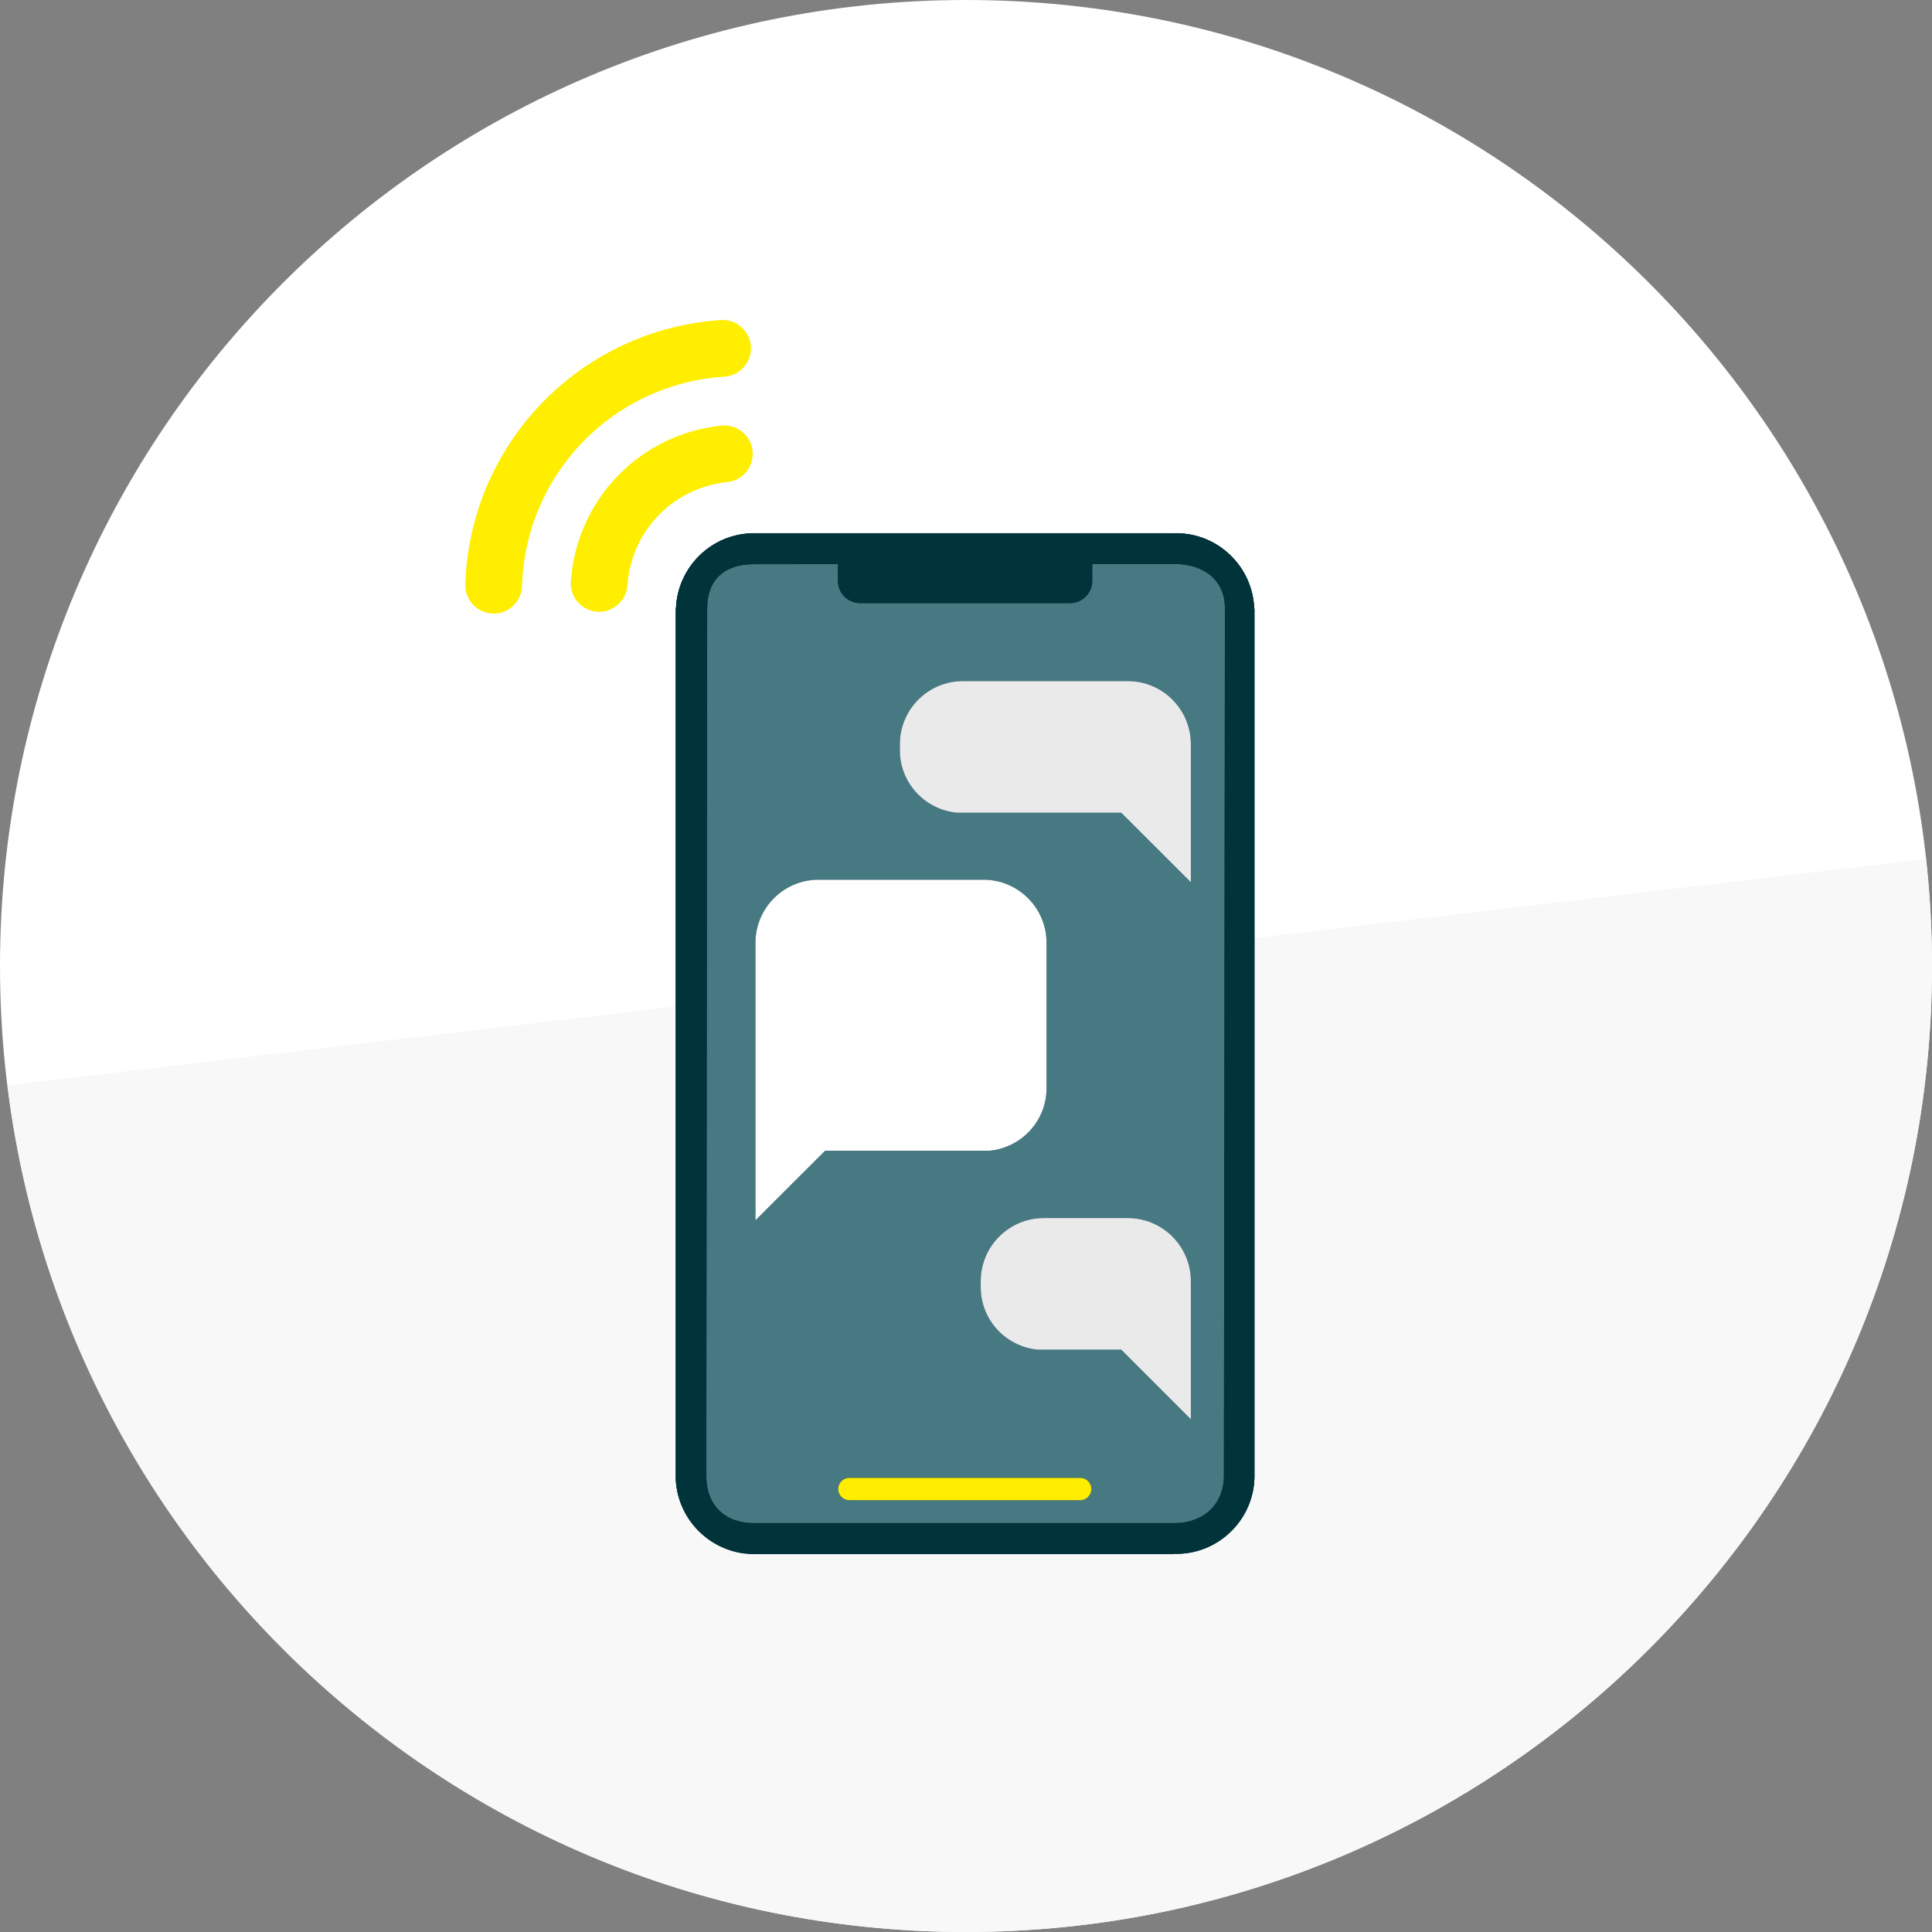 <?xml version="1.0" encoding="utf-8"?>
<!-- Generator: Adobe Illustrator 16.0.0, SVG Export Plug-In . SVG Version: 6.00 Build 0)  -->
<!DOCTYPE svg PUBLIC "-//W3C//DTD SVG 1.1//EN" "http://www.w3.org/Graphics/SVG/1.1/DTD/svg11.dtd">
<svg version="1.1" xmlns="http://www.w3.org/2000/svg" xmlns:xlink="http://www.w3.org/1999/xlink" x="0px" y="0px"
	 width="1241.331px" height="1241.323px" viewBox="0 0 1241.331 1241.323" enable-background="new 0 0 1241.331 1241.323"
	 xml:space="preserve">
<rect x="0" y="0" width="1241.331" height="1241.323" fill="#808080" stroke="none"/>
<g id="BG" display="none">
	<rect x="-6398.438" y="-501.437" display="inline" fill="#383838" width="14085" height="2244"/>
</g>
<g id="Gansel_Icons">
	<g>
		<path fill="#FFFFFF" d="M-4755.844,620.648c0,342.793-277.882,620.675-620.662,620.675s-620.662-277.882-620.662-620.675
			C-5997.168,277.882-5719.286,0-5376.506,0S-4755.844,277.882-4755.844,620.648z"/>
		<path fill="#F8F8F8" d="M-4759.727,551.827l-1232.561,145.487c37.795,306.586,298.977,544.009,615.781,544.009
			c342.78,0,620.662-277.882,620.662-620.675C-4755.844,597.376-4757.234,574.444-4759.727,551.827z"/>
	</g>
	<path fill="#01333B" d="M-5221.475,333.563h-92.586h-123.382h-92.572c-10.843,0-20.488,4.707-27.244,12.146
		c-6.881,6.69-11.18,15.976-11.18,26.339v393.839c0,20.373,16.521,36.677,36.908,36.677h98.699h8.934l-84.846,76.949l-35.905,32.591
		c-0.315,0.289-0.434,0.711-0.722,1l-0.794,0.735c-7.681,6.939-8.291,18.767-1.357,26.468c6.933,7.675,18.772,8.307,26.447,1.367
		l45.227-40.929l36.208-32.796l16.287-14.759l46.401-42.019l46.4,42.02l16.287,14.759l36.221,32.797l45.207,40.931
		c7.682,6.939,19.534,6.311,26.461-1.364c0.275-0.302,0.348-0.695,0.597-1.01c0.282-0.275,0.656-0.381,0.919-0.683
		c6.933-7.7,6.329-19.521-1.358-26.461l-35.906-32.647l-84.845-76.949h5.26h98.719c10.837,0,20.552-4.637,27.302-12.074
		c6.881-6.717,11.25-15.932,11.25-26.295V370.355C-5184.438,349.969-5201.095,333.563-5221.475,333.563z"/>
	<g>
		<path fill="#01333B" d="M-5421.838,851.499l-16.286,14.759l-36.208,32.797l-45.228,40.931c-7.674,6.94-19.514,6.311-26.447-1.364
			c-6.651-7.386-6.179-18.458,0.637-25.489l-0.794,0.721c-7.681,6.94-8.291,18.76-1.357,26.461
			c6.933,7.675,18.772,8.304,26.447,1.364l45.227-40.931l36.208-32.797l16.287-14.759l46.401-42.02l-0.178-0.157L-5421.838,851.499z
			"/>
		<path fill="#01333B" d="M-5231.32,939.985l-45.207-40.931l-36.221-32.797l-16.287-14.759l-46.401-42.019l-1.692,1.534l0.178,0.157
			l46.4,42.02l16.287,14.759l36.221,32.797l45.207,40.931c7.682,6.939,19.534,6.311,26.461-1.364
			c0.275-0.302,0.348-0.695,0.597-1.01C-5212.783,946.164-5223.935,946.663-5231.32,939.985z"/>
		<path fill="#01333B" d="M-5546.007,938.621c6.934,7.675,18.773,8.305,26.447,1.364l45.228-40.931l36.208-32.797l16.286-14.759
			l44.709-40.484l1.692-1.534l-7.379-6.691h-41.082l-84.846,76.837l-35.905,32.534c-0.315,0.289-0.434,0.683-0.722,0.972
			C-5552.186,920.163-5552.658,931.235-5546.007,938.621z"/>
		<path fill="#01333B" d="M-5341.085,802.789h-41.731l7.379,6.691l46.401,42.019l16.287,14.759l36.221,32.797l45.207,40.931
			c7.386,6.678,18.537,6.179,25.542-0.682c0.282-0.275,0.656-0.381,0.919-0.683c6.933-7.7,6.329-19.521-1.358-26.461l-35.906-32.534
			l-84.845-76.837H-5341.085z"/>
		<path fill="#014C59" d="M-5221.475,333.452h-92.586h-123.382h-92.572c-10.843,0-20.492,4.763-27.248,12.201
			c-6.881,6.69-11.184,16.031-11.184,26.395v393.839c0,20.373,16.529,36.902,36.916,36.902h98.699h8.934h41.082h41.731h14.116h5.26
			h98.719c10.837,0,20.485-4.749,27.235-12.187c6.881-6.717,11.184-16.045,11.184-26.408V370.355
			C-5184.571,349.969-5201.095,333.452-5221.475,333.452z M-5255.071,483.859c0,66.695-54.096,120.876-120.903,120.876
			c-66.794,0-120.902-54.181-120.902-120.876c0-66.774,54.108-120.955,120.902-120.955
			C-5309.167,362.904-5255.071,417.085-5255.071,483.859z M-5386.896,772.144c-25.018-5.037-43.85-27.169-43.85-53.708
			c0-23.193,14.385-42.977,34.706-50.992c6.224-2.44,13-3.805,20.098-3.805c7.084,0,13.86,1.364,20.091,3.805
			c20.314,8.016,34.693,27.799,34.693,50.992c0,26.539-18.826,48.671-43.856,53.708c-3.542,0.709-7.183,1.089-10.928,1.089
			C-5379.7,773.232-5383.347,772.853-5386.896,772.144z"/>
		<path fill="#477982" d="M-5321.157,718.436c0-23.193-14.379-42.977-34.693-50.992c-6.23-2.44-13.007-3.805-20.091-3.805
			c-7.098,0-13.874,1.364-20.098,3.805c-20.321,8.016-34.706,27.799-34.706,50.992c0,26.539,18.832,48.671,43.85,53.708
			c3.549,0.709,7.195,1.089,10.954,1.089c3.745,0,7.386-0.38,10.928-1.089C-5339.983,767.106-5321.157,744.975-5321.157,718.436z
			 M-5414.274,718.409c0-21.278,17.238-38.503,38.504-38.503c21.265,0,38.51,17.225,38.51,38.503
			c0,21.279-17.245,38.517-38.51,38.517C-5397.036,756.926-5414.274,739.688-5414.274,718.409z"/>
		<path fill="#FFEE00" d="M-5375.771,756.926c21.265,0,38.51-17.237,38.51-38.517c0-21.278-17.245-38.503-38.51-38.503
			c-21.266,0-38.504,17.225-38.504,38.503C-5414.274,739.688-5397.036,756.926-5375.771,756.926z"/>
		<path fill="#CA3039" d="M-5375.975,362.904c-66.794,0-120.902,54.181-120.902,120.955c0,66.695,54.108,120.876,120.902,120.876
			c66.808,0,120.903-54.181,120.903-120.876C-5255.071,417.085-5309.167,362.904-5375.975,362.904z"/>
	</g>
	<g>
		<g>
			<path fill="#FFFFFF" d="M-1757.258,620.648c0,342.793-277.882,620.675-620.662,620.675s-620.662-277.882-620.662-620.675
				C-2998.582,277.882-2720.7,0-2377.92,0S-1757.258,277.882-1757.258,620.648z"/>
			<path fill="#F8F8F8" d="M-1761.141,551.827l-1232.561,145.487c37.795,306.586,298.977,544.009,615.781,544.009
				c342.78,0,620.662-277.882,620.662-620.675C-1757.258,597.376-1758.648,574.444-1761.141,551.827z"/>
		</g>
		<path fill="#01333B" d="M-2229.088,268.563h-93.064h-111.535h-93.078c-19.665,0-35.673,15.667-35.673,35.346v633.558
			c0,19.626,16.008,36.097,35.673,36.097h111.155h13.172v39.52c0,11.676,9.406,21.147,21.095,21.147c0.722,0,1.322-0.026,2.03-0.104
			c10.666-1.076,18.875-10.102,18.875-21.043v-39.52h0.373h19.822h111.155c19.679,0,35.649-16.471,35.649-36.097V303.909
			C-2193.438,284.23-2209.409,268.563-2229.088,268.563z"/>
		<path fill="#01333B" d="M-2229.088,268.563h-93.064h-111.535h-93.078c-19.665,0-35.673,15.667-35.673,35.346v633.558
			c0,19.626,16.008,36.097,35.673,36.097h111.155h13.172v39.52c0,11.676,9.406,21.147,21.095,21.147c0.722,0,1.322-0.026,2.03-0.104
			c10.666-1.076,18.875-10.102,18.875-21.043v-39.52h0.373h19.822h111.155c19.679,0,35.649-16.471,35.649-36.097V303.909
			C-2193.438,284.23-2209.409,268.563-2229.088,268.563z"/>
		<g>
			<path fill="#01333B" d="M-2402.544,1013.083c0,11.676,9.459,21.147,21.147,21.147c0.722,0,1.443-0.026,2.151-0.104
				c10.666-1.076,18.996-10.102,18.996-21.043v-40.012h-42.295V1013.083z"/>
			<g>
				<path fill="#CA3039" d="M-2377.29,656.279c0-1.68-0.039-3.358-0.118-5.038c0.079,1.706,0.118,3.385,0.118,5.091V656.279z"/>
				<path fill="#CA3039" d="M-2377.814,652.605c0.314,0.787,0.629,1.574,0.931,2.361
					C-2377.186,654.154-2377.5,653.393-2377.814,652.605z"/>
				<path fill="#CA3039" d="M-2377.92,652.475c0.381,0.893,0.774,1.758,1.142,2.624
					C-2377.146,654.232-2377.539,653.367-2377.92,652.475z"/>
				<path fill="#CA3039" d="M-2377.71,652.815c0.236,0.656,0.485,1.313,0.708,1.968
					C-2377.225,654.128-2377.474,653.472-2377.71,652.815z"/>
				<path fill="#014C59" d="M-2229.088,268.278h-93.064h-111.535h-93.078c-19.665,0-35.604,15.952-35.604,35.631v633.558
					c0,19.626,15.939,35.604,35.604,35.604h111.155h13.25h42.295h19.822h111.155c19.679,0,35.618-15.979,35.618-35.604V303.909
					C-2193.47,284.23-2209.409,268.278-2229.088,268.278z M-2292.792,856.629c0,0.184-0.014,0.289-0.026,0.42
					c0,1.128-0.026,2.23-0.065,3.358c-0.026,0.184-0.026,0.367-0.04,0.551c-0.537,10.259-2.898,20.57-7.319,30.488
					c-19.338,43.423-70.212,62.97-113.648,43.633c-32.114-14.326-51.15-45.89-51.045-78.923c0.026-11.623,2.4-23.43,7.438-34.712
					c19.323-43.423,70.198-62.943,113.635-43.633c29.189,12.987,47.556,40.248,50.599,69.896c0.026,0.289,0.065,0.577,0.092,0.866
					c0.092,0.892,0.145,1.784,0.197,2.649c0.039,0.604,0.092,1.207,0.104,1.837c0,0.053,0.014,0.157,0.014,0.236
					c0.026,0.656,0.026,1.285,0.039,1.915c0,0.289,0.026,0.577,0.026,0.866c0,0.104,0.013,0.236,0.013,0.42
					C-2292.779,856.498-2292.792,856.55-2292.792,856.629z M-2292.792,655.099c0,0.157-0.014,0.288-0.026,0.394
					c0,1.154-0.026,2.229-0.065,3.358c-0.026,0.184-0.026,0.367-0.04,0.577c-0.537,10.232-2.898,20.57-7.319,30.488
					c-19.338,43.396-70.212,62.97-113.648,43.633c-32.114-14.326-51.15-45.89-51.045-78.923c0.026-11.623,2.4-23.43,7.438-34.712
					c19.323-43.449,70.198-62.944,113.635-43.633c29.189,12.987,47.556,40.248,50.599,69.896c0.026,0.288,0.065,0.577,0.092,0.866
					c0.092,0.892,0.145,1.784,0.197,2.623c0.039,0.63,0.092,1.207,0.104,1.837c0,0.079,0.014,0.184,0.014,0.263
					c0.026,0.629,0.026,1.285,0.039,1.915c0,0.288,0.026,0.577,0.026,0.866c0,0.104,0.013,0.235,0.013,0.341
					C-2292.779,654.967-2292.792,655.02-2292.792,655.099z M-2378.34,539.47c-66.801,0-120.902-54.181-120.902-120.876
					c0-66.775,54.102-120.955,120.902-120.955s120.902,54.18,120.902,120.955C-2257.438,485.289-2311.539,539.47-2378.34,539.47z"/>
				<path fill="#CA3039" d="M-2378.34,297.639c-66.801,0-120.902,54.18-120.902,120.955c0,66.695,54.102,120.876,120.902,120.876
					s120.902-54.181,120.902-120.876C-2257.438,351.818-2311.539,297.639-2378.34,297.639z"/>
				<path fill="#477982" d="M-2292.818,653.682c-0.013-0.63-0.013-1.286-0.039-1.915c0-0.079-0.014-0.184-0.014-0.263
					c-0.013-0.63-0.065-1.207-0.104-1.837c-0.053-0.839-0.105-1.731-0.197-2.623c-0.026-0.289-0.065-0.578-0.092-0.866
					c-3.043-29.648-21.409-56.909-50.599-69.896c-43.437-19.312-94.312,0.184-113.635,43.633
					c-5.038,11.282-7.412,23.089-7.438,34.712c-0.105,33.033,18.931,64.597,51.045,78.923
					c43.437,19.337,94.311-0.236,113.648-43.633c4.421-9.918,6.782-20.256,7.319-30.488c0.014-0.21,0.014-0.394,0.04-0.577
					c0.039-1.129,0.065-2.204,0.065-3.358c0.013-0.105,0.026-0.236,0.026-0.394c0-0.079,0.013-0.132,0.013-0.21
					c0-0.105-0.013-0.236-0.013-0.341C-2292.792,654.259-2292.818,653.97-2292.818,653.682z M-2378.878,724.522
					c-38.464,0-69.647-31.17-69.647-69.634c0-38.465,31.184-69.661,69.647-69.661c38.478,0,69.661,31.196,69.661,69.661
					C-2309.217,693.353-2340.4,724.522-2378.878,724.522z"/>
				<path fill="#FFEE00" d="M-2378.878,585.228c-38.464,0-69.647,31.196-69.647,69.661c0,38.464,31.184,69.634,69.647,69.634
					c38.478,0,69.661-31.17,69.661-69.634C-2309.217,616.424-2340.4,585.228-2378.878,585.228z"/>
				<path fill="#477982" d="M-2292.818,855.212c-0.013-0.63-0.013-1.259-0.039-1.915c0-0.079-0.014-0.184-0.014-0.236
					c-0.013-0.63-0.065-1.233-0.104-1.837c-0.053-0.865-0.105-1.758-0.197-2.649c-0.026-0.289-0.065-0.577-0.092-0.866
					c-3.043-29.648-21.409-56.909-50.599-69.896c-43.437-19.311-94.312,0.21-113.635,43.633
					c-5.038,11.282-7.412,23.089-7.438,34.712c-0.105,33.033,18.931,64.597,51.045,78.923c43.437,19.337,94.311-0.21,113.648-43.633
					c4.421-9.918,6.782-20.229,7.319-30.488c0.014-0.184,0.014-0.367,0.04-0.551c0.039-1.128,0.065-2.23,0.065-3.358
					c0.013-0.131,0.026-0.236,0.026-0.42c0-0.079,0.013-0.131,0.013-0.131c0-0.184-0.013-0.315-0.013-0.42
					C-2292.792,855.789-2292.818,855.501-2292.818,855.212z M-2378.878,926.158c-38.503,0-69.726-31.223-69.726-69.713
					c0-38.517,31.223-69.766,69.726-69.766c38.518,0,69.753,31.249,69.753,69.766
					C-2309.125,894.936-2340.36,926.158-2378.878,926.158z"/>
				<path fill="#FFFFFF" d="M-2378.878,786.68c-38.503,0-69.726,31.249-69.726,69.766c0,38.49,31.223,69.713,69.726,69.713
					c38.518,0,69.753-31.223,69.753-69.713C-2309.125,817.929-2340.36,786.68-2378.878,786.68z"/>
			</g>
		</g>
	</g>
	<g>
		<path fill="#FFFFFF" d="M-257.966,620.648c0,342.793-277.881,620.675-620.661,620.675s-620.662-277.882-620.662-620.675
			C-1499.289,277.882-1221.407,0-878.627,0S-257.966,277.882-257.966,620.648z"/>
		<path fill="#F8F8F8" d="M-261.849,551.854l-1232.561,145.461c37.795,306.586,298.977,544.009,615.782,544.009
			c342.78,0,620.661-277.882,620.661-620.675C-257.966,597.402-259.356,574.444-261.849,551.854z"/>
	</g>
	<g>
		<g>
			<path fill="#FFFFFF" d="M2740.62,620.648c0,342.793-277.883,620.675-620.676,620.675c-342.768,0-620.648-277.882-620.648-620.675
				C1499.296,277.882,1777.177,0,2119.944,0C2462.737,0,2740.62,277.882,2740.62,620.648z"/>
			<path fill="#F8F8F8" d="M2736.737,551.854L1504.177,697.314c37.781,306.586,298.977,544.009,615.768,544.009
				c342.793,0,620.676-277.882,620.676-620.675C2740.62,597.402,2739.229,574.444,2736.737,551.854z"/>
		</g>
		<path fill="#014C59" d="M2440.489,750.454l-289.715-456.891h-0.027c-6.219-11-17.684-17.693-30.75-17.693
			c-13.014,0-24.4,6.857-30.672,17.273l-288.561,455.198c-4.275,5.877-6.822,12.881-6.822,20.726
			c0,19.678,15.928,35.496,35.605,35.496h0.025c0.053,0,0.105,0,0.158,0s0.105,0,0.158,0h183.531h78.477h0.025l-105.396,95.693
			l-35.918,32.629c-7.688,6.953-8.291,18.846-1.34,26.534c6.928,7.688,18.76,8.321,26.449,1.395l45.207-40.915l36.207-32.79
			l16.293-14.742l46.414-42.03l46.389,42.033l16.293,14.746l36.209,32.798l45.207,40.931c7.688,6.927,19.547,6.323,26.473-1.364
			c6.928-7.688,6.324-19.521-1.363-26.475l-35.893-32.749l-105.396-95.693h0.025h78.791h182.988v0.456c0,0,0.43,0.026,0.666,0.026
			c19.756,0,35.766-15.935,35.766-35.665C2445.993,762.375,2443.978,755.964,2440.489,750.454z"/>
		<g>
			<path fill="#CA3039" d="M2120.022,623.167c0-1.705-0.051-3.358-0.131-5.037c0.08,1.679,0.131,3.385,0.131,5.09V623.167z"/>
			<path fill="#CA3039" d="M2119.499,619.494c0.314,0.787,0.629,1.548,0.918,2.361
				C2120.128,621.042,2119.813,620.281,2119.499,619.494z"/>
			<path fill="#CA3039" d="M2119.394,619.363c0.367,0.865,0.762,1.758,1.129,2.623
				C2120.155,621.121,2119.761,620.229,2119.394,619.363z"/>
			<path fill="#CA3039" d="M2119.603,619.678c0.236,0.656,0.473,1.312,0.709,1.968
				C2120.075,620.989,2119.839,620.334,2119.603,619.678z"/>
			<polygon fill="#01333B" points="2147.757,805.046 2147.782,805.046 2147.729,805.046 			"/>
			<path fill="#01333B" d="M2289.046,933.006l-35.893-32.508l-105.396-95.452h-0.027h-46.414h-9.418h0.025l-105.396,95.452
				l-35.918,32.508c-7.688,6.953-8.291,18.786-1.34,26.475c6.928,7.688,18.76,8.291,26.449,1.364l45.207-40.931l36.207-32.797
				l16.293-14.746l46.414-42.032l46.389,42.032l16.293,14.746l36.209,32.797l45.207,40.931c7.688,6.927,19.547,6.323,26.473-1.364
				C2297.337,951.792,2296.733,939.959,2289.046,933.006z"/>
			<g>
				<path fill="#014C59" d="M2374.396,769.284c0-19.757,16.031-35.788,35.789-35.788c12.777,0,23.98,6.717,30.305,16.766
					l-289.715-457.084h-0.027c3.201,5.379,5.037,11.597,5.037,18.288c0,19.757-16.029,35.788-35.787,35.788
					s-35.762-16.031-35.762-35.788c0-6.743,1.863-13.04,5.09-18.419l-288.561,455.247c6.508-8.973,17.055-14.798,28.967-14.798
					c19.756,0,35.787,16.031,35.787,35.788c0,19.678-15.951,35.683-35.629,35.762h183.531h78.477h9.418h46.414h0.053h78.791h182.902
					v-0.026C2390.06,804.626,2374.396,788.778,2374.396,769.284z M2374.003,740.318L2374.003,740.318v0.184l0,0
					c0,0.157-0.027,0.314-0.027,0.472c0,0.184,0,0.341-0.025,0.499c0,0.131,0,0.314,0,0.498c-0.025,0.21-0.053,0.473-0.053,0.709
					c-0.053,0.235-0.053,0.472-0.078,0.682c-0.027,0.157-0.053,0.367-0.08,0.524c-0.051,0.263-0.078,0.578-0.131,0.84
					c0,0.079-0.025,0.21-0.053,0.315c-0.051,0.341-0.131,0.655-0.184,0.997c-0.025,0.052-0.025,0.104-0.051,0.157
					c-0.08,0.367-0.158,0.761-0.264,1.128l-0.025,0.053c-0.053,0.236-0.131,0.472-0.211,0.708c-0.053,0.132-0.104,0.289-0.131,0.446
					v0.026c-0.131,0.394-0.289,0.787-0.42,1.181l-0.025,0.078c-0.08,0.21-0.184,0.42-0.289,0.656
					c-0.053,0.131-0.105,0.263-0.158,0.394c-0.025,0.079-0.051,0.157-0.104,0.21c-0.131,0.315-0.264,0.604-0.42,0.893
					c-0.053,0.131-0.131,0.288-0.211,0.419c-0.104,0.21-0.209,0.473-0.34,0.683c-0.133,0.184-0.236,0.42-0.367,0.604
					c-0.08,0.157-0.158,0.288-0.264,0.446c-0.156,0.262-0.314,0.524-0.498,0.787c-0.053,0.078-0.078,0.131-0.131,0.184
					c0,0,0,0.026-0.027,0.053c-0.209,0.314-0.42,0.603-0.629,0.944c-0.053,0-0.053,0.026-0.078,0.078
					c-0.236,0.315-0.5,0.604-0.762,0.919c0,0.026,0,0.026-0.025,0.052c-0.236,0.289-0.525,0.604-0.762,0.893
					c-0.025,0.026-0.053,0.053-0.053,0.053c0,0.026-0.025,0.026-0.025,0.026c-0.105,0.131-0.236,0.262-0.367,0.394
					c-0.131,0.131-0.264,0.262-0.395,0.419c-0.053,0.053-0.105,0.079-0.131,0.132c-0.236,0.236-0.473,0.472-0.709,0.682
					c-0.104,0.079-0.184,0.157-0.262,0.236c-0.209,0.184-0.42,0.341-0.656,0.524c-0.025,0.053-0.078,0.079-0.131,0.132
					c-0.078,0.078-0.184,0.184-0.262,0.262c-0.184,0.132-0.342,0.236-0.525,0.394c-0.184,0.132-0.395,0.289-0.604,0.446
					c-0.131,0.079-0.262,0.157-0.367,0.263c-0.289,0.184-0.551,0.367-0.813,0.551c-0.053,0-0.08,0.026-0.105,0.053
					c-0.027,0.026-0.027,0.026-0.053,0.026c-0.027,0-0.053,0.052-0.078,0.052c-1.023,0.63-2.074,1.207-3.176,1.706
					c-0.078,0.053-0.131,0.078-0.209,0.131c-0.92,0.367-1.838,0.709-2.809,0.971c-0.131,0.053-0.262,0.132-0.42,0.157
					c-0.156,0.053-0.287,0.105-0.445,0.158c-0.395,0.131-0.84,0.235-1.26,0.314c-0.131,0.026-0.236,0.053-0.367,0.079
					c-0.498,0.104-0.996,0.21-1.521,0.262c-0.211,0-0.42,0.053-0.629,0.079c-0.316,0.053-0.631,0.079-0.973,0.079
					c-0.104,0.025-0.234,0.025-0.34,0.025c-0.131,0.026-0.236,0.026-0.342,0.053c-0.393,0-0.734,0-1.102,0.026l0,0
					c-0.158,0-0.289,0-0.445,0c-0.027,0-0.053,0-0.105,0l0,0h-0.184l0,0l0,0c-0.027,0-0.027,0-0.027,0h-246.5h-208.09l0,0h-0.027
					c0,0,0,0-0.025,0h-0.131l0,0c-0.053,0-0.08,0-0.105,0c-0.158,0-0.314,0-0.447,0c-0.367-0.026-0.734-0.026-1.102-0.026
					c-0.236-0.026-0.473-0.053-0.707-0.078c-0.316,0-0.631-0.026-0.945-0.079c-0.211-0.026-0.42-0.079-0.656-0.079
					c-0.498-0.052-0.996-0.157-1.496-0.262c-0.131-0.026-0.262-0.053-0.393-0.079c-0.314-0.079-0.656-0.157-0.971-0.263
					c-0.078-0.026-0.184-0.026-0.289-0.052c-0.158-0.053-0.289-0.105-0.445-0.158c-0.525-0.131-1.051-0.288-1.549-0.472l0,0
					c-0.105-0.053-0.184-0.079-0.289-0.132c-0.445-0.157-0.891-0.341-1.363-0.524c-0.053-0.053-0.105-0.078-0.158-0.104
					c-0.025-0.026-0.025-0.026-0.053-0.026c-1.102-0.499-2.178-1.076-3.174-1.706c-0.027,0-0.053-0.052-0.078-0.052
					c-0.027-0.026-0.053-0.026-0.08-0.053c-0.025,0-0.053-0.026-0.078-0.026c-0.131-0.104-0.262-0.184-0.395-0.263
					c-0.131-0.104-0.287-0.184-0.42-0.262c-0.104-0.132-0.234-0.21-0.367-0.289c-0.209-0.157-0.393-0.314-0.604-0.446
					c-0.184-0.157-0.34-0.262-0.523-0.419c-0.08-0.053-0.158-0.132-0.264-0.21c-0.051-0.026-0.104-0.079-0.156-0.105
					c-0.211-0.236-0.42-0.394-0.631-0.577c-0.078-0.079-0.184-0.184-0.262-0.236c-0.236-0.21-0.498-0.445-0.709-0.682
					c-0.051-0.053-0.104-0.079-0.131-0.132c-0.262-0.262-0.523-0.524-0.787-0.813c0,0-0.025-0.026-0.053-0.079
					c-0.262-0.289-0.523-0.604-0.787-0.893c-0.025-0.025-0.025-0.025-0.025-0.052c-0.262-0.315-0.498-0.604-0.762-0.919
					c0-0.052-0.025-0.078-0.025-0.104c-0.053-0.053-0.078-0.105-0.131-0.184c-0.184-0.236-0.367-0.499-0.551-0.734
					c-0.053-0.053-0.08-0.158-0.133-0.21c-0.184-0.289-0.367-0.552-0.523-0.813c-0.08-0.158-0.158-0.289-0.236-0.42
					c-0.131-0.21-0.262-0.446-0.367-0.656c-0.131-0.184-0.236-0.446-0.342-0.656c-0.105-0.131-0.156-0.288-0.236-0.419
					c-0.156-0.289-0.262-0.577-0.393-0.893c-0.053-0.053-0.08-0.131-0.105-0.21c-0.158-0.367-0.289-0.734-0.445-1.05
					c0-0.025-0.027-0.104-0.027-0.104c-0.156-0.367-0.289-0.761-0.42-1.154v-0.026c-0.131-0.394-0.236-0.761-0.34-1.154
					l-0.027-0.053c-0.105-0.367-0.184-0.761-0.262-1.128c-0.027-0.053-0.053-0.105-0.053-0.157
					c-0.078-0.342-0.158-0.656-0.209-0.997c0-0.105-0.027-0.236-0.053-0.315c-0.053-0.262-0.08-0.577-0.131-0.84
					c-0.027-0.157-0.053-0.367-0.053-0.524c-0.027-0.21-0.053-0.446-0.08-0.682c-0.025-0.236-0.025-0.499-0.053-0.709
					c0-0.184-0.025-0.367-0.025-0.498c0-0.342,0-0.63,0-0.971v-0.184v-0.105c0-0.367,0-0.734,0-1.102c0-0.053,0-0.158,0-0.158
					c0.025-0.445,0.053-0.787,0.105-1.154c0-0.104,0-0.157,0.025-0.262c0.027-0.342,0.08-0.683,0.131-1.05l0.027-0.184
					c0-0.026,0-0.026,0-0.026v-0.053c0.025-0.157,0.053-0.262,0.078-0.42c0.027-0.157,0.053-0.341,0.078-0.524
					c0.027-0.131,0.053-0.236,0.08-0.367c0.078-0.289,0.131-0.524,0.184-0.84c0.053-0.131,0.078-0.288,0.131-0.472
					c0.053-0.21,0.131-0.446,0.184-0.683c0.053-0.184,0.131-0.394,0.184-0.577s0.131-0.367,0.184-0.524
					c0.078-0.236,0.158-0.525,0.262-0.735c0.027-0.104,0.053-0.184,0.08-0.262c0.025-0.053,0.053-0.105,0.078-0.158
					c0.053-0.131,0.105-0.262,0.158-0.394c0.051-0.157,0.104-0.288,0.184-0.445c0.051-0.105,0.078-0.184,0.131-0.289
					c0.131-0.314,0.289-0.63,0.42-0.918c0.053-0.079,0.078-0.157,0.131-0.236c0.156-0.314,0.314-0.63,0.498-0.944
					c0.053-0.105,0.105-0.157,0.131-0.236c0.184-0.314,0.367-0.63,0.551-0.893c0.027-0.025,0.053-0.104,0.053-0.104l0,0
					l48.041-75.774l179.359-282.945c0.525-0.892,1.104-1.705,1.732-2.519c0.025-0.026,0.053-0.053,0.078-0.053
					c0.236-0.314,0.473-0.604,0.734-0.918c0.053-0.079,0.158-0.184,0.236-0.289c0.211-0.184,0.395-0.42,0.604-0.604
					c0.131-0.184,0.289-0.314,0.42-0.445c0.053-0.053,0.105-0.105,0.158-0.158c0.105-0.104,0.209-0.21,0.314-0.314
					c0.211-0.184,0.42-0.394,0.629-0.577c0.105-0.079,0.186-0.184,0.289-0.263c0.289-0.262,0.578-0.472,0.867-0.708
					c0.051-0.053,0.078-0.079,0.104-0.105c1.443-1.102,2.965-2.072,4.539-2.886c0.236-0.105,0.473-0.21,0.709-0.314
					c1.154-0.552,2.336-0.866,3.516-1.233c0.445-0.132,0.893-0.341,1.338-0.473h0.027c0.734-0.157,1.469-0.288,2.178-0.394
					c0.131-0.053,0.287-0.078,0.445-0.078c0.865-0.132,1.732-0.21,2.598-0.236c0.105,0,0.209,0,0.314,0l0,0c0.236,0,0.498,0,0.734,0
					c0.184,0,0.395,0,0.578,0c0.156,0,0.314,0,0.473,0c0.287,0,0.576,0.026,0.865,0.053c0.053,0,0.105,0,0.158,0
					c0.707,0.052,1.363,0.157,2.045,0.262c0.656,0.105,1.338,0.263,1.994,0.394c0,0,0,0,0.027,0
					c0.893,0.236,1.783,0.604,2.676,0.919c0.629,0.209,1.285,0.367,1.916,0.629c1.967,0.919,3.805,2.021,5.535,3.358
					c0.027,0.026,0.053,0.053,0.078,0.053c0.289,0.289,0.604,0.499,0.893,0.761c0.078,0.079,0.184,0.157,0.264,0.236
					c0.234,0.21,0.445,0.42,0.654,0.604c0.053,0.053,0.08,0.104,0.133,0.157c0.104,0.105,0.209,0.184,0.314,0.289
					c0.104,0.104,0.184,0.21,0.289,0.314c0.051,0.053,0.104,0.105,0.156,0.157c0.105,0.105,0.211,0.21,0.314,0.315
					c0.08,0.104,0.184,0.21,0.289,0.288c0.078,0.105,0.158,0.21,0.236,0.289c0.236,0.314,0.498,0.577,0.734,0.892
					c0.027,0.026,0.053,0.053,0.053,0.053c0.078,0.079,0.131,0.157,0.184,0.263c0.551,0.734,1.102,1.495,1.574,2.282l20.648,32.509
					l91.176,143.834l115.576,182.351c0,0.026,0,0.053,0.027,0.079c0,0,0.025,0.026,0.025,0.052c0.184,0.289,0.367,0.604,0.525,0.893
					c0.053,0.079,0.104,0.157,0.156,0.236c0.158,0.314,0.342,0.63,0.5,0.971c0.025,0.053,0.078,0.131,0.104,0.21
					c0.158,0.288,0.316,0.604,0.447,0.918c0.053,0.105,0.078,0.184,0.131,0.289c0.105,0.288,0.236,0.577,0.34,0.865
					c0.053,0.132,0.105,0.236,0.158,0.394c0.053,0.132,0.105,0.289,0.158,0.42c0.053,0.105,0.078,0.21,0.104,0.315
					c0.053,0.157,0.105,0.341,0.184,0.524c0.053,0.184,0.105,0.394,0.184,0.604c0.053,0.236,0.105,0.446,0.186,0.656
					c0.051,0.184,0.078,0.341,0.104,0.498c0.08,0.263,0.131,0.524,0.211,0.813c0,0.078,0.025,0.184,0.025,0.288
					c0.027,0.026,0.027,0.053,0.027,0.079c0.051,0.314,0.104,0.63,0.156,0.918c0.027,0.105,0.027,0.21,0.053,0.289
					c0.025,0.184,0.053,0.341,0.078,0.524c0,0.184,0.027,0.342,0.053,0.525c0.027,0.104,0.027,0.157,0.027,0.262
					c0.025,0.367,0.053,0.709,0.078,1.05c0,0.026,0,0.026,0,0.053c0,0.078,0,0.157,0,0.157c0.025,0.42,0.053,0.787,0.053,1.154
					V740.318z"/>
				<path fill="#494949" d="M2371.694,729.561c0.053,0.079,0.078,0.157,0.131,0.263c-0.053-0.105-0.078-0.184-0.131-0.289
					c-0.131-0.314-0.289-0.63-0.447-0.918c-0.025-0.079-0.078-0.157-0.104-0.21c0.025,0.053,0.051,0.131,0.104,0.21
					C2371.405,728.904,2371.563,729.193,2371.694,729.561z"/>
				<path fill="#494949" d="M1876.958,761.728c0.133,0.079,0.264,0.157,0.367,0.289c0.133,0.078,0.289,0.157,0.42,0.262
					c-0.131-0.104-0.287-0.184-0.393-0.262C1877.222,761.885,1877.091,761.807,1876.958,761.728z"/>
				<path fill="#494949" d="M1878.218,762.567c0.027,0.026,0.053,0.026,0.08,0.053c0.025,0,0.051,0.052,0.078,0.052
					c-0.027-0.025-0.053-0.052-0.078-0.052C1878.271,762.594,1878.245,762.594,1878.218,762.567z"/>
				<path fill="#494949" d="M1883.413,765.165L1883.413,765.165c-0.105-0.053-0.184-0.079-0.289-0.132
					C1883.229,765.086,1883.308,765.112,1883.413,765.165z"/>
				<path fill="#494949" d="M2370.093,754.093c-0.156,0.314-0.314,0.577-0.498,0.813c-0.053,0.052-0.078,0.131-0.131,0.184
					c0.053-0.053,0.078-0.105,0.131-0.184c0.184-0.263,0.342-0.525,0.498-0.787c0.105-0.158,0.184-0.289,0.264-0.446
					c0.131-0.184,0.234-0.42,0.367-0.604c-0.105,0.184-0.236,0.42-0.367,0.577C2370.276,753.83,2370.198,753.961,2370.093,754.093z"
					/>
				<path fill="#494949" d="M2369.937,726.255c-0.027-0.026-0.027-0.053-0.027-0.079l-115.576-182.351l115.576,182.377
					C2369.909,726.202,2369.909,726.229,2369.937,726.255z"/>
				<path fill="#494949" d="M1874.78,759.97c-0.078-0.079-0.184-0.157-0.234-0.236c-0.264-0.21-0.5-0.445-0.736-0.682
					c-0.025-0.053-0.078-0.105-0.131-0.132c0.027,0.053,0.08,0.079,0.131,0.132c0.211,0.236,0.473,0.472,0.709,0.682
					C1874.597,759.786,1874.702,759.891,1874.78,759.97c0.211,0.184,0.42,0.341,0.631,0.577c0.053,0.026,0.105,0.079,0.156,0.105
					c-0.051-0.026-0.104-0.079-0.156-0.105C1875.2,760.311,1874.991,760.153,1874.78,759.97z"/>
				<path fill="#494949" d="M2361.646,762.672c0.025,0,0.051-0.052,0.078-0.052c0.025,0,0.025,0,0.053-0.026
					c-0.027,0.026-0.053,0.026-0.053,0.026C2361.696,762.62,2361.671,762.646,2361.646,762.672z"/>
				<path fill="#494949" d="M2373.661,736.225c0.027,0.079,0.027,0.21,0.053,0.289c0.025,0.157,0.053,0.341,0.078,0.498
					c-0.025-0.184-0.053-0.341-0.078-0.524c-0.025-0.079-0.025-0.184-0.053-0.289c-0.053-0.288-0.105-0.604-0.156-0.918
					c0-0.026,0-0.053-0.027-0.079c0.027,0.026,0.027,0.053,0.027,0.105C2373.556,735.595,2373.608,735.91,2373.661,736.225z"/>
				<path fill="#494949" d="M1872.839,758.028c-0.236-0.289-0.523-0.604-0.787-0.918c0,0,0,0-0.025-0.026
					c-0.236-0.315-0.473-0.604-0.762-0.919c0-0.052-0.025-0.078-0.025-0.078c-0.053-0.079-0.078-0.132-0.131-0.21
					c0.053,0.078,0.078,0.131,0.131,0.184c0,0.026,0.025,0.053,0.025,0.104c0.264,0.315,0.5,0.604,0.762,0.919
					c0,0.026,0,0.026,0.025,0.052C1872.315,757.425,1872.577,757.739,1872.839,758.028c0.027,0.053,0.053,0.079,0.053,0.079
					c0.264,0.288,0.525,0.551,0.787,0.813c-0.262-0.262-0.523-0.524-0.787-0.839
					C1872.892,758.081,1872.866,758.081,1872.839,758.028z"/>
				<path fill="#494949" d="M2099.243,364.964c0.025-0.026,0.053-0.053,0.078-0.053c0.236-0.314,0.473-0.604,0.734-0.918
					c0.053-0.079,0.158-0.184,0.236-0.263c0.211-0.21,0.395-0.446,0.604-0.63c-0.209,0.184-0.393,0.42-0.604,0.604
					c-0.078,0.105-0.184,0.21-0.236,0.289c-0.262,0.314-0.498,0.604-0.734,0.918
					C2099.296,364.911,2099.269,364.938,2099.243,364.964c-0.629,0.813-1.207,1.627-1.732,2.519l-179.359,282.945l179.359-282.945
					C2098.036,366.617,2098.614,365.777,2099.243,364.964z"/>
				<path fill="#494949" d="M2372.769,732.342c-0.078-0.184-0.131-0.367-0.184-0.524c-0.025-0.105-0.051-0.21-0.104-0.315
					c0.053,0.131,0.078,0.236,0.104,0.341C2372.665,731.975,2372.69,732.158,2372.769,732.342z"/>
				<path fill="#494949" d="M2354.587,765.795c0.158-0.053,0.289-0.105,0.445-0.158c0.158-0.025,0.289-0.104,0.42-0.157
					c-0.131,0.053-0.262,0.132-0.42,0.157C2354.876,765.716,2354.745,765.742,2354.587,765.795z"/>
				<path fill="#494949" d="M2119.052,354.915c0.08,0,0.184,0,0.289,0l0,0c-0.105,0-0.209,0-0.314,0
					c-0.865,0.026-1.732,0.104-2.598,0.236c-0.158,0-0.314,0.025-0.445,0.078c0.156-0.053,0.287-0.078,0.445-0.078
					C2117.294,355.02,2118.161,354.941,2119.052,354.915z"/>
				<path fill="#494949" d="M1883.413,765.165c0.498,0.184,1.023,0.341,1.549,0.472
					C1884.437,765.506,1883.938,765.349,1883.413,765.165L1883.413,765.165z"/>
				<path fill="#494949" d="M2136.343,360.556c0.027,0,0.053,0.026,0.078,0.026c-0.025,0-0.051-0.026-0.078-0.053
					c-1.73-1.338-3.568-2.439-5.535-3.358c-0.631-0.262-1.287-0.42-1.916-0.629c0.629,0.209,1.285,0.367,1.916,0.655
					C2132.774,358.09,2134.612,359.191,2136.343,360.556z"/>
				<path fill="#494949" d="M2138.968,362.943c-0.105-0.104-0.186-0.21-0.289-0.314c-0.105-0.105-0.211-0.184-0.314-0.289
					c0.104,0.105,0.209,0.21,0.314,0.315C2138.782,362.76,2138.862,362.839,2138.968,362.943z"/>
				<path fill="#494949" d="M1884.962,765.637c0.156,0.053,0.287,0.105,0.445,0.158c0.105,0.025,0.211,0.025,0.289,0.052
					c-0.078-0.026-0.184-0.026-0.264-0.052C1885.276,765.742,1885.118,765.716,1884.962,765.637z"/>
				<path fill="#494949" d="M2103.704,360.556c1.391-1.128,2.938-2.099,4.512-2.886c0.236-0.105,0.473-0.21,0.709-0.315
					c1.154-0.551,2.336-0.892,3.516-1.259c-1.18,0.367-2.361,0.682-3.516,1.233c-0.236,0.104-0.473,0.209-0.709,0.314
					c-1.574,0.813-3.096,1.784-4.539,2.886c-0.025,0.026-0.053,0.053-0.104,0.105c-0.289,0.236-0.578,0.446-0.867,0.708
					c0.289-0.262,0.578-0.472,0.867-0.682C2103.624,360.582,2103.651,360.556,2103.704,360.556z"/>
				<path fill="#494949" d="M2140.935,365.2c-0.053-0.105-0.105-0.184-0.184-0.263c0,0-0.025-0.026-0.053-0.053
					c0.027,0.026,0.078,0.079,0.078,0.079C2140.829,365.043,2140.882,365.121,2140.935,365.2z"/>
				<path fill="#494949" d="M2349.497,766.634c0.105,0,0.236,0,0.34-0.025c0.342,0,0.656-0.026,0.973-0.079
					c-0.316,0.079-0.631,0.079-0.973,0.079C2349.733,766.634,2349.603,766.634,2349.497,766.634z"/>
				<path fill="#494949" d="M1890.183,766.608c-0.342,0-0.656,0-0.971-0.079c0.314,0.053,0.629,0.079,0.945,0.079
					c0.234,0.025,0.471,0.052,0.707,0.078c0.367,0,0.734,0,1.102,0.026c-0.367-0.026-0.734-0.026-1.074-0.026
					C1890.655,766.66,1890.419,766.634,1890.183,766.608z"/>
				<path fill="#494949" d="M1878.376,762.672c0.996,0.63,2.072,1.207,3.174,1.706c0.027,0,0.027,0,0.053,0.026
					c-0.025-0.026-0.025-0.026-0.053-0.026C1880.448,763.879,1879.372,763.302,1878.376,762.672z"/>
				<path fill="#494949" d="M2139.964,363.993c0.236,0.314,0.498,0.577,0.734,0.892
					C2140.462,364.57,2140.2,364.308,2139.964,363.993c-0.078-0.079-0.158-0.184-0.236-0.289c-0.105-0.078-0.209-0.184-0.289-0.288
					c0.105,0.104,0.184,0.21,0.289,0.314C2139.806,363.81,2139.886,363.914,2139.964,363.993z"/>
				<path fill="#494949" d="M2101.474,362.497c-0.053,0.053-0.105,0.105-0.158,0.158c-0.131,0.131-0.289,0.262-0.42,0.445
					c0.131-0.157,0.289-0.288,0.42-0.445C2101.368,362.603,2101.421,362.55,2101.474,362.497z"/>
				<path fill="#494949" d="M1866.202,743.361c-0.027-0.21-0.053-0.446-0.053-0.682c-0.027-0.236-0.053-0.499-0.053-0.709
					c-0.027-0.184-0.027-0.367-0.053-0.498c0-0.342,0-0.63,0-0.971v-0.184v-0.105c0-0.367,0-0.734,0-1.128
					c0.025-0.026,0.025-0.236,0.025-0.236c0.027-0.341,0.053-0.683,0.08-1.05c0-0.104,0-0.157,0.025-0.262
					c0.027-0.342,0.08-0.683,0.131-1.023l0.027-0.236c0,0,0,0,0,0.026l-0.027,0.184c-0.051,0.367-0.104,0.708-0.131,1.05
					c-0.025,0.104-0.025,0.157-0.025,0.262c-0.053,0.367-0.08,0.709-0.105,1.154c0,0,0,0.105,0,0.158c0,0.367,0,0.734,0,1.102v0.105
					v0.184c0,0.341,0,0.629,0,0.971c0,0.131,0.025,0.314,0.025,0.498c0.027,0.21,0.027,0.473,0.053,0.709
					C1866.149,742.915,1866.175,743.151,1866.202,743.361c0,0.157,0.025,0.367,0.053,0.524c0.051,0.263,0.078,0.578,0.131,0.84
					c-0.027-0.288-0.08-0.577-0.105-0.84C1866.228,743.702,1866.202,743.519,1866.202,743.361z"/>
				<path fill="#494949" d="M2373.739,743.886c-0.051,0.263-0.078,0.552-0.131,0.84
					C2373.661,744.464,2373.688,744.148,2373.739,743.886c0.027-0.157,0.053-0.367,0.08-0.524c0.025-0.21,0.025-0.446,0.078-0.682
					c-0.025,0.235-0.053,0.472-0.105,0.682C2373.792,743.519,2373.767,743.702,2373.739,743.886z"/>
				<path fill="#494949" d="M1868.222,750.865c-0.158-0.367-0.289-0.708-0.445-1.05
					C1867.933,750.131,1868.063,750.498,1868.222,750.865c0.025,0.079,0.053,0.157,0.105,0.21c0.131,0.315,0.236,0.604,0.393,0.893
					c-0.131-0.289-0.262-0.577-0.393-0.893C1868.274,751.022,1868.247,750.944,1868.222,750.865z"/>
				<path fill="#494949" d="M1869.507,727.199c0.184-0.289,0.367-0.604,0.551-0.893c0.027-0.025,0.053-0.078,0.053-0.104
					c0,0-0.025,0.079-0.053,0.104C1869.874,726.569,1869.69,726.885,1869.507,727.199c-0.025,0.079-0.078,0.131-0.131,0.236
					c-0.184,0.314-0.342,0.63-0.498,0.944c0.184-0.314,0.342-0.63,0.525-0.944C1869.429,727.356,1869.481,727.278,1869.507,727.199z
					"/>
				<path fill="#494949" d="M2372.69,748.53c0.027-0.157,0.078-0.314,0.131-0.446c-0.053,0.132-0.104,0.289-0.131,0.42V748.53z"/>
				<path fill="#494949" d="M1867.356,748.557c-0.027,0-0.027-0.053-0.027-0.053c-0.131-0.367-0.236-0.734-0.34-1.128l-0.027-0.053
					l0.027,0.053c0.104,0.394,0.209,0.761,0.34,1.154v0.026c0.131,0.394,0.264,0.787,0.42,1.154c0,0,0.027,0.079,0.027,0.104
					c0-0.025-0.027-0.078-0.027-0.078C1867.618,749.344,1867.46,748.95,1867.356,748.557z"/>
				<path fill="#494949" d="M2367.155,758.028c0,0.026-0.027,0.053-0.027,0.053s0.027-0.026,0.053-0.053
					c0.236-0.289,0.525-0.604,0.762-0.893c0.025-0.025,0.025-0.025,0.025-0.052c0,0.026,0,0.026,0,0.026
					C2367.706,757.425,2367.442,757.739,2367.155,758.028z"/>
				<path fill="#494949" d="M2373.95,738.901c0,0.104,0,0.184,0,0.184c0.025,0.394,0.053,0.761,0.053,1.128
					c0-0.367-0.027-0.734-0.053-1.154C2373.95,739.059,2373.95,738.979,2373.95,738.901z"/>
				<path fill="#494949" d="M1866.647,746.038c-0.078-0.342-0.131-0.656-0.209-0.997c0-0.105-0.027-0.21-0.053-0.315
					c0.025,0.079,0.053,0.21,0.053,0.315C1866.489,745.382,1866.569,745.696,1866.647,746.038c0,0.052,0.025,0.104,0.053,0.157
					c0.078,0.367,0.156,0.761,0.262,1.128c-0.105-0.367-0.184-0.761-0.262-1.128C1866.673,746.169,1866.673,746.09,1866.647,746.038
					z"/>
				<path fill="#494949" d="M2374.003,740.502L2374.003,740.502c0,0.157-0.027,0.314-0.027,0.472
					C2373.976,740.816,2374.003,740.659,2374.003,740.502z"/>
				<path fill="#494949" d="M2364.452,760.626c0.053-0.053,0.105-0.079,0.131-0.132c0.236-0.184,0.447-0.341,0.656-0.524
					c-0.209,0.184-0.42,0.341-0.656,0.524C2364.558,760.521,2364.505,760.573,2364.452,760.626z"/>
				<path fill="#494949" d="M1869.665,753.673c-0.131-0.184-0.236-0.42-0.367-0.63c-0.131-0.184-0.236-0.446-0.342-0.656
					c-0.078-0.131-0.156-0.288-0.236-0.419c0.08,0.131,0.131,0.288,0.236,0.419c0.105,0.21,0.211,0.473,0.342,0.656
					c0.105,0.21,0.236,0.446,0.367,0.656c0.078,0.131,0.156,0.262,0.236,0.42c0.156,0.262,0.34,0.524,0.523,0.813
					c-0.184-0.263-0.34-0.525-0.523-0.84C1869.821,753.961,1869.743,753.83,1869.665,753.673z"/>
				<path fill="#494949" d="M2371.694,751.075c0.053-0.053,0.078-0.131,0.104-0.21c0.053-0.131,0.105-0.263,0.158-0.394
					c-0.053,0.131-0.105,0.263-0.158,0.394C2371.772,750.944,2371.747,751.022,2371.694,751.075z"/>
				<path fill="#494949" d="M1868.327,729.561c0.156-0.367,0.289-0.656,0.445-0.944c0.027-0.079,0.078-0.157,0.105-0.236
					c-0.053,0.079-0.078,0.157-0.131,0.236c-0.131,0.288-0.289,0.604-0.42,0.918c-0.053,0.105-0.08,0.184-0.131,0.289
					c-0.08,0.157-0.133,0.288-0.184,0.445c0.051-0.157,0.104-0.288,0.184-0.445C1868.247,729.718,1868.274,729.64,1868.327,729.561z
					"/>
				<path fill="#494949" d="M2366.21,759.052c0.025-0.053,0.078-0.079,0.131-0.132c0.131-0.157,0.264-0.288,0.395-0.419
					c-0.131,0.131-0.264,0.262-0.395,0.419C2366.288,758.946,2366.235,758.999,2366.21,759.052z"/>
				<path fill="#494949" d="M1866.595,734.913c0.053-0.289,0.105-0.551,0.184-0.84c0.027-0.131,0.053-0.288,0.105-0.472
					c0.078-0.21,0.131-0.446,0.184-0.683c0.053-0.184,0.131-0.394,0.184-0.577c0.078-0.184,0.131-0.367,0.184-0.499
					c0.078-0.262,0.184-0.551,0.262-0.761c0.027-0.104,0.053-0.184,0.08-0.262c-0.027,0.078-0.053,0.157-0.08,0.262
					c-0.104,0.21-0.184,0.499-0.262,0.735c-0.053,0.157-0.131,0.341-0.184,0.524s-0.131,0.394-0.184,0.577
					c-0.053,0.236-0.131,0.473-0.184,0.683c-0.053,0.184-0.078,0.341-0.131,0.472c-0.053,0.315-0.105,0.551-0.184,0.84
					c-0.027,0.131-0.053,0.236-0.08,0.367c-0.025,0.184-0.051,0.367-0.078,0.524c0.027-0.157,0.053-0.341,0.105-0.498
					C1866.542,735.176,1866.542,735.044,1866.595,734.913z"/>
				<path fill="#477982" d="M2119.997,347.254c19.758,0,35.787-16.031,35.787-35.788c0-6.691-1.836-12.909-5.037-18.288
					c-6.219-10.469-17.684-17.5-30.75-17.5c-13.014,0-24.4,6.953-30.672,17.369c-3.227,5.379-5.09,11.676-5.09,18.419
					C2084.235,331.223,2100.239,347.254,2119.997,347.254z"/>
				<path fill="#477982" d="M2440.489,750.262c-6.324-10.049-17.527-16.766-30.305-16.766c-19.758,0-35.789,16.031-35.789,35.788
					c0,19.494,15.664,35.342,35.08,35.735c0.236,0,0.473,0.026,0.709,0.026c19.756,0,35.787-16.031,35.787-35.762
					C2445.972,762.278,2443.978,755.771,2440.489,750.262z"/>
				<path fill="#477982" d="M1865.519,769.284c0-19.757-16.031-35.788-35.787-35.788c-11.912,0-22.459,5.825-28.967,14.798
					c-4.275,5.877-6.822,13.146-6.822,20.99c0,19.678,15.928,35.657,35.605,35.762h0.025c0.053,0,0.105,0,0.158,0s0.105,0,0.158,0
					C1849.567,804.967,1865.519,788.962,1865.519,769.284z"/>
				<path fill="#477982" d="M2373.95,738.901c0-0.026,0-0.026,0-0.053c-0.025-0.341-0.053-0.683-0.078-1.05
					c0-0.104,0-0.157-0.027-0.262c-0.025-0.184-0.053-0.342-0.053-0.525c-0.025-0.157-0.053-0.341-0.078-0.498
					c-0.025-0.079-0.025-0.21-0.053-0.289c-0.053-0.314-0.105-0.63-0.156-0.918c0-0.053,0-0.079-0.027-0.105
					c0-0.104-0.025-0.21-0.025-0.288c-0.08-0.289-0.131-0.551-0.211-0.813c-0.025-0.157-0.053-0.314-0.104-0.498
					c-0.08-0.21-0.133-0.42-0.186-0.656c-0.078-0.21-0.131-0.42-0.184-0.604c-0.078-0.184-0.104-0.367-0.184-0.499
					c-0.025-0.104-0.051-0.21-0.104-0.341s-0.105-0.288-0.158-0.42c-0.053-0.157-0.105-0.262-0.158-0.394
					c-0.104-0.288-0.234-0.577-0.34-0.865c-0.053-0.105-0.078-0.184-0.131-0.263c-0.131-0.367-0.289-0.656-0.447-0.944
					c-0.053-0.079-0.078-0.157-0.104-0.21c-0.158-0.341-0.342-0.656-0.5-0.971c-0.053-0.079-0.104-0.157-0.156-0.236
					c-0.158-0.289-0.342-0.604-0.525-0.893c0-0.025-0.025-0.052-0.025-0.052c-0.027-0.026-0.027-0.053-0.027-0.053l-115.576-182.377
					l-91.176-143.834l-20.648-32.509c-0.473-0.787-1.023-1.548-1.574-2.282c-0.053-0.079-0.105-0.157-0.158-0.236
					c0,0-0.051-0.053-0.078-0.079c-0.236-0.314-0.498-0.577-0.734-0.892c-0.078-0.079-0.158-0.184-0.236-0.263
					c-0.105-0.104-0.184-0.21-0.289-0.314c-0.104-0.105-0.209-0.21-0.314-0.315c-0.053-0.052-0.105-0.104-0.156-0.157
					c-0.105-0.104-0.186-0.184-0.289-0.288c-0.105-0.105-0.211-0.21-0.314-0.315c-0.053-0.053-0.08-0.104-0.133-0.157
					c-0.209-0.184-0.42-0.394-0.654-0.604c-0.08-0.079-0.186-0.157-0.264-0.236c-0.289-0.262-0.604-0.472-0.893-0.761
					c-0.025,0-0.051-0.026-0.078-0.026c-1.73-1.364-3.568-2.466-5.535-3.358c-0.631-0.288-1.287-0.446-1.916-0.655
					c-0.893-0.315-1.783-0.683-2.676-0.919c-0.027,0-0.027,0-0.027,0c-0.656-0.131-1.338-0.288-1.994-0.394
					c-0.682-0.104-1.338-0.21-2.045-0.262c-0.053,0-0.105,0-0.158,0c-0.289-0.026-0.578-0.053-0.865-0.053c-0.158,0-0.316,0-0.473,0
					c-0.184,0-0.395,0-0.578,0c-0.236,0-0.498,0-0.734,0c-0.105,0-0.209,0-0.289,0c-0.891,0.026-1.758,0.104-2.623,0.236
					c-0.158,0-0.289,0.025-0.445,0.078c-0.709,0.105-1.443,0.236-2.178,0.394h-0.027c-0.445,0.132-0.893,0.341-1.338,0.473
					c-1.18,0.367-2.361,0.708-3.516,1.259c-0.236,0.105-0.473,0.21-0.709,0.315c-1.574,0.787-3.121,1.758-4.512,2.886
					c-0.053,0-0.08,0.026-0.131,0.105c-0.289,0.21-0.578,0.42-0.867,0.682c-0.104,0.079-0.184,0.184-0.289,0.263
					c-0.209,0.184-0.418,0.394-0.629,0.577c-0.105,0.104-0.209,0.21-0.314,0.314c-0.053,0.053-0.105,0.105-0.158,0.158
					c-0.131,0.157-0.289,0.288-0.42,0.445c-0.209,0.184-0.393,0.42-0.604,0.63c-0.078,0.079-0.184,0.184-0.236,0.263
					c-0.262,0.314-0.498,0.604-0.734,0.918c-0.025,0-0.053,0.026-0.078,0.053c-0.629,0.813-1.207,1.653-1.732,2.519
					l-179.359,282.945l-48.041,75.774l0,0c0,0.026-0.025,0.079-0.053,0.104c-0.184,0.289-0.367,0.604-0.551,0.893
					c-0.025,0.079-0.078,0.157-0.104,0.236c-0.184,0.314-0.342,0.63-0.525,0.944c-0.027,0.079-0.078,0.157-0.105,0.236
					c-0.156,0.288-0.289,0.577-0.445,0.944c-0.053,0.079-0.08,0.157-0.131,0.263c-0.08,0.157-0.133,0.288-0.184,0.445
					c-0.053,0.132-0.105,0.263-0.158,0.394c-0.025,0.053-0.053,0.105-0.078,0.158c-0.027,0.078-0.053,0.157-0.08,0.262
					c-0.078,0.21-0.184,0.499-0.262,0.761c-0.053,0.132-0.105,0.315-0.184,0.499c-0.053,0.184-0.131,0.394-0.184,0.577
					c-0.053,0.236-0.105,0.473-0.184,0.683c-0.053,0.184-0.078,0.341-0.105,0.472c-0.078,0.289-0.131,0.551-0.184,0.84
					c-0.053,0.131-0.053,0.263-0.078,0.394c-0.053,0.157-0.078,0.341-0.105,0.498c-0.025,0.158-0.053,0.263-0.078,0.42v0.053
					l-0.027,0.236c-0.051,0.341-0.104,0.682-0.131,1.023c-0.025,0.104-0.025,0.157-0.025,0.262c-0.027,0.367-0.053,0.709-0.08,1.05
					c0,0,0,0.21-0.025,0.236c0,0.394,0,0.761,0,1.128v0.105v0.184c0,0.341,0,0.629,0,0.971c0.025,0.131,0.025,0.314,0.053,0.498
					c0,0.21,0.025,0.473,0.053,0.709c0,0.235,0.025,0.472,0.053,0.682c0,0.157,0.025,0.341,0.078,0.524
					c0.025,0.263,0.078,0.552,0.105,0.84c0.025,0.105,0.053,0.21,0.053,0.315c0.078,0.341,0.131,0.655,0.209,0.997
					c0.025,0.052,0.025,0.131,0.053,0.157c0.078,0.367,0.156,0.761,0.262,1.128l0.027,0.053c0.104,0.394,0.209,0.761,0.34,1.128
					c0,0,0,0.053,0.027,0.053c0.104,0.394,0.262,0.787,0.393,1.181c0,0,0.027,0.053,0.027,0.078c0.156,0.342,0.287,0.683,0.445,1.05
					c0.025,0.079,0.053,0.157,0.105,0.21c0.131,0.315,0.262,0.604,0.393,0.893c0.08,0.131,0.158,0.288,0.236,0.419
					c0.105,0.21,0.211,0.473,0.342,0.656c0.131,0.21,0.236,0.446,0.367,0.63c0.078,0.157,0.156,0.288,0.236,0.42
					c0.184,0.314,0.34,0.577,0.523,0.84c0.053,0.052,0.08,0.157,0.133,0.21c0.184,0.235,0.367,0.498,0.551,0.734
					c0.053,0.078,0.078,0.131,0.131,0.21c0,0,0.025,0.026,0.025,0.078c0.289,0.315,0.525,0.604,0.762,0.919
					c0.025,0.026,0.025,0.026,0.025,0.026c0.264,0.314,0.551,0.629,0.787,0.918c0.027,0.053,0.053,0.053,0.053,0.053
					c0.264,0.314,0.525,0.577,0.787,0.839c0.053,0.026,0.105,0.079,0.131,0.132c0.236,0.236,0.473,0.472,0.736,0.682
					c0.051,0.079,0.156,0.157,0.234,0.236c0.211,0.184,0.42,0.341,0.631,0.577c0.053,0.026,0.105,0.079,0.156,0.105
					c0.105,0.078,0.184,0.157,0.264,0.21c0.184,0.157,0.34,0.262,0.523,0.419c0.211,0.132,0.395,0.289,0.604,0.446
					c0.133,0.079,0.264,0.157,0.395,0.289c0.105,0.078,0.262,0.157,0.393,0.262c0.133,0.079,0.264,0.158,0.395,0.263
					c0.025,0,0.053,0.026,0.078,0.026c0.027,0.026,0.053,0.026,0.08,0.053c0.025,0,0.051,0.026,0.078,0.052
					c0.996,0.63,2.072,1.207,3.174,1.706c0.027,0,0.027,0,0.053,0.026c0.053,0.026,0.105,0.052,0.158,0.104
					c0.473,0.184,0.918,0.367,1.363,0.524c0.105,0.053,0.184,0.079,0.289,0.132l0,0c0.525,0.184,1.023,0.341,1.549,0.472
					c0.156,0.079,0.314,0.105,0.471,0.158c0.08,0.025,0.186,0.025,0.264,0.052c0.314,0.105,0.656,0.184,0.971,0.263
					c0.131,0.026,0.262,0.053,0.393,0.079c0.5,0.104,0.998,0.21,1.496,0.262c0.236,0,0.445,0.053,0.656,0.079
					c0.314,0.079,0.629,0.079,0.971,0.079c0.236,0.025,0.473,0.052,0.709,0.078c0.34,0,0.707,0,1.074,0.026c0.133,0,0.289,0,0.447,0
					c0.025,0,0.053,0,0.105,0l0,0h0.131c0.025,0,0.025,0,0.025,0h0.027l0,0h208.09h246.5c0,0,0,0,0.027,0l0,0l0,0h0.184l0,0
					c0.053,0,0.078,0,0.105,0c0.156,0,0.287,0,0.445,0l0,0c0.367-0.026,0.709-0.026,1.102-0.026
					c0.105-0.026,0.211-0.026,0.342-0.053c0.105,0,0.236,0,0.34-0.025c0.342,0,0.656,0,0.973-0.079
					c0.209-0.026,0.418-0.079,0.629-0.079c0.525-0.052,1.023-0.157,1.521-0.262c0.131-0.026,0.236-0.053,0.367-0.079
					c0.42-0.079,0.865-0.184,1.26-0.314c0.158-0.053,0.289-0.079,0.445-0.158c0.158-0.025,0.289-0.104,0.42-0.157
					c0.971-0.262,1.889-0.604,2.809-0.971c0.078-0.053,0.131-0.078,0.209-0.131c1.102-0.499,2.152-1.076,3.176-1.706
					c0.025-0.025,0.051-0.052,0.078-0.052c0,0,0.025,0,0.053-0.026c0.025-0.026,0.053-0.053,0.105-0.053
					c0.262-0.184,0.523-0.367,0.813-0.551c0.105-0.105,0.236-0.184,0.367-0.263c0.209-0.157,0.42-0.314,0.604-0.446
					c0.184-0.157,0.342-0.262,0.525-0.394c0.078-0.078,0.184-0.184,0.262-0.262c0.053-0.053,0.105-0.105,0.131-0.132
					c0.236-0.184,0.447-0.341,0.656-0.524c0.078-0.079,0.158-0.157,0.262-0.236c0.236-0.21,0.473-0.445,0.709-0.682
					c0.025-0.053,0.078-0.105,0.131-0.132c0.131-0.157,0.264-0.288,0.395-0.419c0.131-0.132,0.262-0.263,0.367-0.394
					c0,0,0.025,0,0.025-0.026c0,0,0.027-0.026,0.027-0.053c0.287-0.289,0.551-0.604,0.813-0.918c0,0,0,0,0-0.026
					c0.262-0.315,0.525-0.604,0.762-0.919c0.025-0.052,0.025-0.078,0.078-0.078c0.209-0.342,0.42-0.63,0.629-0.944
					c0.027-0.026,0.027-0.053,0.027-0.053c0.053-0.053,0.078-0.132,0.131-0.184c0.184-0.236,0.342-0.499,0.498-0.813
					c0.105-0.132,0.184-0.263,0.264-0.446c0.131-0.157,0.262-0.394,0.367-0.577c0.131-0.21,0.236-0.473,0.34-0.683
					c0.08-0.131,0.158-0.288,0.211-0.419c0.156-0.289,0.289-0.577,0.42-0.893c0.053-0.053,0.078-0.131,0.104-0.21
					c0.053-0.131,0.105-0.263,0.158-0.394c0.105-0.236,0.209-0.446,0.289-0.656l0.025-0.078c0.131-0.394,0.289-0.787,0.42-1.181
					v-0.026v-0.026c0.027-0.131,0.078-0.288,0.131-0.42c0.08-0.236,0.158-0.472,0.211-0.708l0.025-0.053
					c0.105-0.367,0.184-0.761,0.264-1.128c0.025-0.053,0.025-0.105,0.051-0.157c0.053-0.342,0.133-0.656,0.184-0.997
					c0.027-0.105,0.053-0.236,0.053-0.315c0.053-0.288,0.08-0.577,0.131-0.84c0.027-0.184,0.053-0.367,0.053-0.524
					c0.053-0.21,0.08-0.446,0.105-0.682c0-0.236,0.027-0.499,0.053-0.709c0-0.184,0-0.367,0-0.498
					c0.025-0.158,0.025-0.315,0.025-0.499c0-0.157,0.027-0.314,0.027-0.472v-0.184l0,0v-0.105c0-0.367-0.027-0.734-0.053-1.128
					C2373.95,739.085,2373.95,739.006,2373.95,738.901z"/>
			</g>
			<g>
				<path fill="#FFEE00" d="M2120.442,635.394c0.709,0,1.443-0.025,2.152-0.104c10.652-1.076,18.996-10.102,18.996-21.043v-80.05
					v-52.082c0-11.676-9.473-21.147-21.148-21.147c-11.701,0-21.146,9.472-21.146,21.147v132.132
					C2099.296,625.922,2108.741,635.394,2120.442,635.394z"/>
				<path fill="#FFEE00" d="M2141.591,688.63c0-11.676-9.498-21.174-21.199-21.174c-1.182,0-2.363,0.105-3.518,0.315
					c-10.021,1.679-17.656,10.363-17.656,20.858c0,8.003,4.406,14.981,10.967,18.55c3.018,1.68,6.506,2.65,10.207,2.65
					C2132.093,709.83,2141.591,700.358,2141.591,688.63z"/>
			</g>
		</g>
	</g>
	<g>
		<g>
			<path fill="#FFFFFF" d="M4239.913,620.648c0,342.793-277.883,620.675-620.662,620.675
				c-342.781,0-620.662-277.882-620.662-620.675C2998.589,277.882,3276.47,0,3619.251,0
				C3962.03,0,4239.913,277.882,4239.913,620.648z"/>
			<path fill="#F8F8F8" d="M4236.03,551.854L3003.47,697.314c37.795,306.586,298.977,544.009,615.781,544.009
				c342.779,0,620.662-277.882,620.662-620.675C4239.913,597.402,4238.522,574.444,4236.03,551.854z"/>
		</g>
		<g>
			<path fill="#01333B" d="M3780.677,590.843l0.014,0.026v-0.026C3780.677,590.843,3780.677,590.843,3780.677,590.843z"/>
			<path fill="#01333B" d="M3870.999,749.134c-0.025-0.053-0.051-0.105-0.078-0.157l-90.23-158.107l-4.041-7.084
				c-0.17-0.552-0.248-1.129-0.445-1.653l-4.814-8.422c-0.211-0.263-0.486-0.473-0.695-0.709l-121.611-213.337
				c-24.795-43.502-70.578-67.51-117.334-66.539c-21.252,0.446-42.689,6.035-62.459,17.317
				c-63.246,36.024-85.299,116.521-49.234,179.779c0.025,0.053,0.053,0.105,0.092,0.157l96.619,169.222l-0.17-0.037h0.014
				l24.885,43.748c-25.975-12.961-47.398,5.615-75.434,12.752c-11.689,2.991-31.393-13.943-42.018-7.358
				c0.17-0.131,0.34-0.304,0.525-0.435c-0.264,0.184-0.617,0.451-0.906,0.661c-4.709,2.965-9.328,6.169-13.709,9.843
				c-0.039,0.025-0.053,0.027-0.092,0.053c-0.314,0.289-0.617,0.552-0.932,0.841c-4.289,3.096-8.672,6.298-12.293,9.026
				c-52.959,40.223-63.336,115.761-23.141,168.708s115.707,63.284,168.668,23.142c2.756-2.1,5.877-4.487,9.012-6.849
				c4.803-2.991-5.709-32.525-4.115-38.132c9.426-33.162,58.545-24.34,60.75-55.824l34.174,59.952
				c36.051,63.259,116.547,85.272,179.793,49.222c11.859-6.743,22.262-15.061,31.117-24.559
				C3891.255,863.293,3900.321,800.533,3870.999,749.134z"/>
		</g>
		<g>
			<path fill="#014C59" d="M3541.784,703.533c0.25,0.131,0.498,0.314,0.748,0.42c-10.719-30.698,25.791-80.55,85.73-114.895
				c59.836-34.318,121.244-40.694,142.432-16.058l-121.611-213.337c-24.795-43.502-70.578-67.51-117.334-66.539
				c-21.252,0.446-42.689,6.035-62.459,17.317c-63.246,36.024-85.299,116.521-49.234,179.779c0.025,0.053,0.053,0.105,0.092,0.157
				l96.619,169.312l0,0l-0.17,0.052h0.014l24.885,43.659c0.066,0.026,0.133,0.053,0.184,0.079
				C3541.72,703.507,3541.745,703.533,3541.784,703.533z"/>
			<path fill="#477982" d="M3780.677,590.843l0.014,0.026v-0.026C3780.677,590.843,3780.677,590.843,3780.677,590.843z"/>
			<path fill="#477982" d="M3870.999,749.134c-0.025-0.053-0.051-0.105-0.078-0.157l-90.23-158.107l-4.041-7.084
				c-0.17-0.552-0.248-1.129-0.445-1.653l-4.814-8.422c-0.211-0.263-0.486-0.473-0.695-0.709
				c-21.188-24.637-82.596-18.261-142.432,16.058c-59.939,34.345-96.449,84.196-85.73,114.895
				c13.932,7.136,26.789,16.923,37.494,29.648c5.521,6.585,10.219,13.564,14.129,20.911l-0.092,0.026
				c10.861,20.334,15.295,42.95,13.762,65.095c0,0.026-0.014,0.053-0.014,0.105l34.174,59.952
				c36.051,63.259,116.547,85.272,179.793,49.222c11.859-6.743,22.262-15.061,31.117-24.559
				C3891.255,863.293,3900.321,800.533,3870.999,749.134z"/>
			<path fill="#014C59" d="M3483.366,931.931c-32.994-1.154-65.41-15.717-88.303-43.029c-5.732-6.822-10.271-14.195-14.232-21.751
				l-0.184,0.078c-0.512-0.971-0.854-1.994-1.338-2.991c-1.482-3.043-2.887-6.113-4.107-9.235c-0.76-1.941-1.404-3.909-2.047-5.877
				c-1.035-3.122-2.033-6.244-2.807-9.445c-0.486-2.021-0.813-4.067-1.207-6.14c-0.59-3.175-1.207-6.35-1.535-9.577
				c-0.223-2.046-0.236-4.093-0.34-6.14c-0.172-3.253-0.42-6.507-0.328-9.733c0.051-1.916,0.34-3.805,0.484-5.694
				c0.459-6.218,1.391-12.331,2.795-18.393c0.512-2.203,0.865-4.434,1.496-6.611c0.734-2.519,1.758-4.933,2.662-7.399
				c0.945-2.623,1.824-5.247,2.951-7.818c0.223-0.473,0.342-0.997,0.564-1.495c1.785-3.884,3.805-7.662,6.008-11.335
				c0.066-0.105,0.119-0.21,0.184-0.289c0.736-1.232,1.51-2.492,2.322-3.726c0.131-0.21,0.264-0.394,0.395-0.604
				c0.734-1.128,1.508-2.229,2.295-3.332c0.197-0.288,0.434-0.604,0.631-0.892c0.76-1.023,1.482-2.021,2.27-3.044
				c0.301-0.394,0.604-0.761,0.904-1.128c0.723-0.945,1.457-1.837,2.217-2.729c0.42-0.525,0.867-0.997,1.273-1.47
				c0.682-0.813,1.352-1.574,2.047-2.335c1.127-1.233,2.309-2.44,3.502-3.674c0.066-0.052,0.145-0.104,0.197-0.184
				c1.18-1.181,2.375-2.335,3.607-3.463c0.145-0.132,0.301-0.263,0.459-0.394c0.879-0.813,1.811-1.627,2.729-2.414
				c-4.289,3.096-8.672,6.297-12.293,9.025c-52.959,40.223-63.336,115.761-23.141,168.708s115.707,63.284,168.668,23.142
				c2.756-2.1,5.877-4.487,9.012-6.849c-8.723,5.432-17.906,9.761-27.391,12.726
				C3510.628,930.566,3496.958,932.377,3483.366,931.931z"/>
			<path fill="#014C59" d="M3424.569,708.282c-0.264,0.184-0.617,0.445-0.906,0.655c0.119-0.078,0.25-0.131,0.381-0.21
				C3424.214,708.597,3424.384,708.413,3424.569,708.282z"/>
			<path fill="#FFEE00" d="M3377.327,762.174c1.941-4.382,4.094-8.658,6.572-12.83c-2.203,3.673-4.223,7.451-6.008,11.335
				C3377.669,761.177,3377.55,761.701,3377.327,762.174z"/>
			<path fill="#014C59" d="M3583.843,759.97c-0.012,0-0.025,0-0.025-0.026c-6.611-10.73-54.26,2.834-107.168,30.646
				c-44.014,23.089-77.873,48.828-85.113,63.469c-0.578,1.128-0.971,2.204-1.195,3.201c-0.051,0.184-0.092,0.341-0.104,0.551
				c-0.053,0.263-0.105,0.42-0.119,0.656c0,0.078,0.014,0.052,0.014,0.052c-0.105,1.129,0.117,2.073,0.512,2.991
				c22.551-13.171,20.977-14.798,95.072-54.364C3569.964,762.174,3583.843,759.97,3583.843,759.97z"/>
			<path fill="#FFEE00" d="M3594.063,754.539l0.092-0.026c-3.91-7.347-8.607-14.326-14.129-20.911
				c-10.705-12.726-23.563-22.513-37.494-29.648c-0.25-0.105-0.498-0.289-0.748-0.42c-0.039,0-0.064-0.026-0.105-0.053
				c-0.051-0.026-0.117-0.053-0.184-0.079c-25.975-12.961-55.793-16.293-83.828-9.156c-11.689,2.991-22.998,7.897-33.623,14.482
				c-0.131,0.079-0.262,0.132-0.381,0.21c-4.709,2.965-9.328,6.166-13.709,9.84c-0.039,0.025-0.053,0.025-0.092,0.052
				c-0.314,0.289-0.617,0.551-0.932,0.84c-0.918,0.787-1.85,1.601-2.729,2.414c-0.158,0.131-0.314,0.262-0.459,0.394
				c-1.232,1.128-2.428,2.282-3.607,3.463c-0.053,0.079-0.131,0.132-0.197,0.184c-1.193,1.233-2.375,2.44-3.502,3.674
				c-0.695,0.761-1.365,1.521-2.047,2.335c-0.406,0.473-0.854,0.944-1.273,1.47c-0.76,0.892-1.494,1.783-2.217,2.729
				c-0.301,0.367-0.604,0.734-0.904,1.128c-0.787,1.023-1.51,2.021-2.27,3.044c-0.197,0.288-0.434,0.604-0.631,0.892
				c-0.787,1.103-1.561,2.204-2.295,3.332c-0.131,0.21-0.264,0.394-0.395,0.604c-0.813,1.233-1.586,2.493-2.322,3.726
				c-0.064,0.079-0.117,0.184-0.184,0.289c-2.479,4.172-4.631,8.448-6.572,12.83c-1.127,2.571-2.006,5.195-2.951,7.818
				c-0.904,2.467-1.928,4.881-2.662,7.399c-0.631,2.178-0.984,4.408-1.496,6.611c-1.404,6.062-2.336,12.175-2.795,18.393
				c-0.145,1.89-0.434,3.778-0.484,5.694c-0.092,3.227,0.156,6.48,0.328,9.733c0.104,2.047,0.117,4.094,0.34,6.14
				c0.328,3.228,0.945,6.402,1.535,9.577c0.395,2.072,0.721,4.119,1.207,6.14c0.773,3.201,1.771,6.323,2.807,9.445
				c0.643,1.968,1.287,3.936,2.047,5.877c1.221,3.122,2.625,6.192,4.107,9.235c0.484,0.997,0.826,2.021,1.338,2.991l0.184-0.078
				c3.961,7.556,8.5,14.929,14.232,21.751c22.893,27.313,55.309,41.875,88.303,43.029c13.592,0.446,27.262-1.364,40.42-5.51
				c9.484-2.965,18.668-7.294,27.391-12.726c4.803-2.991,9.498-6.218,13.959-9.97c26.08-21.908,40.471-52.502,42.676-83.986
				c0-0.053,0.014-0.079,0.014-0.105C3609.358,797.489,3604.925,774.873,3594.063,754.539z M3390.132,858.518
				c0,0-0.014,0.026-0.014-0.052c0.014-0.236,0.066-0.394,0.119-0.656c0.012-0.21,0.053-0.367,0.104-0.551
				c0.225-0.997,0.617-2.073,1.195-3.201c7.24-14.641,41.1-40.38,85.113-63.469c52.908-27.812,100.557-41.376,107.168-30.646
				c0,0.026,0.014,0.026,0.025,0.026c0,0-13.879,2.204-98.127,47.175c-74.096,39.566-72.521,41.193-95.072,54.364
				C3390.249,860.591,3390.026,859.646,3390.132,858.518z"/>
		</g>
	</g>
	<g>
		<g>
			<path fill="#FFFFFF" d="M5739.206,620.648c0,342.793-277.881,620.675-620.662,620.675
				c-342.779,0-620.662-277.882-620.662-620.675C4497.882,277.882,4775.765,0,5118.544,0
				C5461.325,0,5739.206,277.882,5739.206,620.648z"/>
			<path fill="#F8F8F8" d="M5735.323,551.854L4502.763,697.314c37.795,306.586,298.977,544.009,615.781,544.009
				c342.781,0,620.662-277.882,620.662-620.675C5739.206,597.402,5737.815,574.444,5735.323,551.854z"/>
		</g>
		<g>
			<path fill="#FFFFFF" d="M5739.206,620.648c0,342.793-277.881,620.675-620.662,620.675
				c-342.779,0-620.662-277.882-620.662-620.675C4497.882,277.882,4775.765,0,5118.544,0
				C5461.325,0,5739.206,277.882,5739.206,620.648z"/>
			<path fill="#F8F8F8" d="M5735.323,551.854L4502.763,697.314c37.795,306.586,298.977,544.009,615.781,544.009
				c342.781,0,620.662-277.882,620.662-620.675C5739.206,597.402,5737.815,574.444,5735.323,551.854z"/>
		</g>
		<path fill="#01333B" d="M5459.577,525.721c-0.027-0.839-0.019-1.652-0.057-2.492c-0.028-0.944-0.051-1.889-0.09-2.834
			c-0.039-0.997-0.097-1.941-0.15-2.912c-0.051-0.813-0.098-1.601-0.15-2.388c-0.066-1.049-0.156-2.099-0.248-3.175
			c-0.053-0.63-0.104-1.312-0.17-1.968c-0.104-1.154-0.221-2.282-0.34-3.463c-0.053-0.473-0.117-0.944-0.17-1.443
			c-0.145-1.312-0.303-2.598-0.473-3.936c-0.014-0.079-0.025-0.157-0.025-0.157c-0.225-1.653-0.447-3.228-0.695-4.802
			c-0.119-0.734-0.236-1.469-0.355-2.204c-0.145-0.813-0.275-1.652-0.42-2.492c-0.156-0.866-0.328-1.731-0.484-2.598
			c-0.131-0.656-0.25-1.312-0.381-1.994c-0.197-0.971-0.393-1.915-0.59-2.886c-0.119-0.499-0.223-1.05-0.342-1.548
			c-0.236-1.076-0.473-2.152-0.721-3.201c-0.08-0.315-0.145-0.63-0.223-0.919c-0.592-2.466-1.221-4.906-1.891-7.32
			c-0.078-0.288-0.156-0.577-0.236-0.865c-0.668-2.414-1.377-4.802-2.137-7.163c-0.053-0.21-0.105-0.394-0.184-0.577
			c-0.695-2.23-1.457-4.435-2.23-6.638c-0.092-0.289-0.184-0.552-0.275-0.787c-0.787-2.23-1.613-4.408-2.453-6.56
			c-0.066-0.157-0.119-0.289-0.172-0.42c-0.799-2.047-1.639-4.041-2.492-6.035c-0.105-0.235-0.209-0.498-0.314-0.734
			c-0.879-2.021-1.771-3.988-2.689-5.982c-0.039-0.078-0.078-0.184-0.131-0.262c-0.867-1.863-1.758-3.674-2.676-5.484
			c-0.105-0.209-0.211-0.445-0.316-0.655c-0.943-1.837-1.902-3.674-2.885-5.483c-0.014,0-0.039-0.053-0.053-0.132
			c-1.076-1.941-2.191-3.909-3.332-5.877c-0.473-0.787-0.959-1.627-1.443-2.414c-0.67-1.102-1.338-2.23-2.033-3.332
			c-0.59-0.944-1.193-1.889-1.797-2.86c-0.592-0.892-1.182-1.784-1.771-2.702c-0.709-1.05-1.404-2.099-2.113-3.122
			c-0.445-0.656-0.904-1.312-1.363-1.941c-3.004-4.277-6.152-8.448-9.434-12.516c-0.195-0.21-0.379-0.42-0.563-0.656
			c-1.154-1.416-2.322-2.807-3.516-4.197c-0.145-0.158-0.316-0.367-0.473-0.552c-1.129-1.285-2.27-2.571-3.438-3.856
			c-0.512-0.577-1.023-1.128-1.535-1.68c-0.643-0.708-1.299-1.391-1.955-2.099c-0.629-0.682-1.26-1.338-1.914-1.994
			c-0.473-0.472-0.959-0.997-1.443-1.469c-2.756-2.781-5.576-5.511-8.475-8.16c-0.105-0.105-0.223-0.184-0.342-0.289
			c-4.447-4.066-9.131-7.871-13.893-11.57c-1.482-1.128-2.979-2.23-4.473-3.332c-3.596-2.624-7.27-5.169-11.021-7.583
			c-1.521-0.997-3.016-2.021-4.578-2.991c-4.92-3.017-9.957-5.851-15.113-8.501c-1.77-0.918-3.607-1.705-5.404-2.571
			c-3.633-1.758-7.307-3.41-11.033-4.959c-2.361-0.997-4.723-1.941-7.123-2.833c-3.607-1.364-7.281-2.571-10.98-3.752
			c-2.912-0.919-5.824-1.837-8.789-2.65c-4.066-1.102-8.146-2.178-12.305-3.069l-0.014,0.078
			c-15.322-3.279-31.158-5.196-47.465-5.196c-0.131,0-0.275,0-0.406,0c-0.092,0-0.184,0-0.289,0c-111.01,0-203.34,80-222.664,185
			h-201.451c-17.199,0-30.855,14.302-30.855,31.487v260.355c0,17.212,13.656,31.157,30.855,31.157h112.309l41.561,112.494
			c2.361,6.402,13.303,11.506,24.414,11.506h254.779c11.139,0,18.236-5.104,15.875-11.506l-41.561-112.494h26.748
			c17.213,0,31.02-13.945,31.02-31.157V754.04c106-19.074,186-111.588,186-222.861v-0.053c0-0.21,0-0.367,0-0.577
			C5459.562,528.922,5459.603,527.321,5459.577,525.721z"/>
		<g>
			<path fill="none" d="M5355.94,576.91l-82.24-17.474l82.385,17.5c0-0.026-0.012-0.026-0.025-0.026
				C5356.021,576.91,5355.981,576.91,5355.94,576.91z"/>
			<path fill="#01333B" d="M5312.78,319.153c2.4,0.892,4.762,1.862,7.123,2.833C5317.542,320.989,5315.181,320.045,5312.78,319.153z
				"/>
			<path fill="#01333B" d="M5293.011,312.751c2.965,0.813,5.877,1.731,8.789,2.65
				C5298.888,314.482,5295.976,313.564,5293.011,312.751z"/>
			<path fill="#01333B" d="M5330.937,326.945c1.797,0.866,3.635,1.653,5.404,2.571
				C5334.571,328.599,5332.733,327.812,5330.937,326.945z"/>
			<path fill="#01333B" d="M5367.054,348.592c1.494,1.102,2.99,2.204,4.473,3.332
				C5370.044,350.796,5368.548,349.693,5367.054,348.592z"/>
			<path fill="#01333B" d="M5351.454,338.018c1.549,0.971,3.057,1.994,4.578,2.991
				C5354.511,340.012,5353.017,338.988,5351.454,338.018z"/>
			<path fill="#01333B" d="M5459.698,530.549c0-1.627-0.027-3.228-0.053-4.828c-0.027-0.839-0.053-1.652-0.092-2.492
				c-0.027-0.944-0.066-1.889-0.105-2.834c-0.039-0.997-0.105-1.941-0.158-2.912c-0.051-0.813-0.104-1.601-0.156-2.388
				c-0.066-1.049-0.158-2.099-0.25-3.175c-0.053-0.63-0.105-1.312-0.17-1.968c-0.105-1.154-0.223-2.282-0.342-3.463
				c-0.053-0.473-0.117-0.944-0.17-1.443c-0.145-1.312-0.303-2.598-0.473-3.936c-0.014-0.079-0.025-0.157-0.025-0.157
				c-0.225-1.653-0.447-3.228-0.695-4.802c-0.119-0.734-0.236-1.469-0.355-2.204c-0.145-0.813-0.275-1.652-0.42-2.492
				c-0.156-0.866-0.328-1.731-0.484-2.598c-0.131-0.656-0.25-1.312-0.381-1.994c-0.197-0.971-0.393-1.915-0.59-2.886
				c-0.119-0.499-0.223-1.05-0.342-1.548c-0.236-1.076-0.473-2.152-0.721-3.201c-0.08-0.315-0.145-0.63-0.223-0.919
				c-0.592-2.466-1.221-4.906-1.891-7.32c-0.078-0.288-0.156-0.577-0.236-0.865c-0.668-2.414-1.377-4.802-2.137-7.163
				c-0.053-0.21-0.105-0.394-0.184-0.577c-0.695-2.23-1.457-4.435-2.23-6.638c-0.092-0.289-0.184-0.552-0.275-0.787
				c-0.787-2.23-1.613-4.408-2.453-6.56c-0.066-0.157-0.119-0.289-0.172-0.42c-0.799-2.047-1.639-4.041-2.492-6.035
				c-0.105-0.235-0.209-0.498-0.314-0.734c-0.879-2.021-1.771-3.988-2.689-5.982c-0.039-0.078-0.078-0.184-0.131-0.262
				c-0.867-1.863-1.758-3.674-2.676-5.484c-0.105-0.209-0.211-0.445-0.316-0.655c-0.943-1.837-1.902-3.674-2.885-5.483
				c-0.014,0-0.039-0.053-0.053-0.132c-1.076-1.941-2.191-3.909-3.332-5.877c-0.473-0.787-0.959-1.627-1.443-2.414
				c-0.67-1.102-1.338-2.23-2.033-3.332c-0.59-0.944-1.193-1.889-1.797-2.86c-0.592-0.892-1.182-1.784-1.771-2.702
				c-0.709-1.05-1.404-2.099-2.113-3.122c-0.445-0.656-0.904-1.312-1.363-1.941c-3.004-4.277-6.152-8.448-9.434-12.516
				c-0.195-0.21-0.379-0.42-0.563-0.656c-1.154-1.416-2.322-2.807-3.516-4.197c-0.145-0.158-0.316-0.367-0.473-0.552
				c-1.129-1.285-2.27-2.571-3.438-3.856c-0.512-0.577-1.023-1.128-1.535-1.68c-0.643-0.708-1.299-1.391-1.955-2.099
				c-0.629-0.682-1.26-1.338-1.914-1.994c-0.473-0.472-0.959-0.997-1.443-1.469c-2.756-2.781-5.576-5.511-8.475-8.16
				c-0.105-0.105-0.223-0.184-0.342-0.289c-4.447-4.066-9.131-7.871-13.893-11.57c-1.482-1.128-2.979-2.23-4.473-3.332
				c-3.596-2.624-7.27-5.169-11.021-7.583c-1.521-0.997-3.029-2.021-4.578-2.991c-4.92-3.017-9.957-5.851-15.113-8.501
				c-1.77-0.918-3.607-1.705-5.404-2.571c-3.633-1.758-7.307-3.41-11.033-4.959c-2.361-0.971-4.723-1.941-7.123-2.833
				c-3.607-1.364-7.281-2.571-10.98-3.752c-2.912-0.919-5.824-1.837-8.789-2.65c-4.066-1.102-8.146-2.178-12.305-3.069l-0.014,0.104
				c-15.322-3.279-31.158-5.169-47.465-5.169c-0.131,0-0.275,0-0.406,0c-0.092,0-0.184,0-0.289,0
				c-111.01,0-203.34,79.867-222.664,185.316h0.629h98.248h130.137l4.697-6.455l49.891-68.716l28.73-39.514
				c6.191-8.527,18.129-10.416,26.656-4.251c8.527,6.219,10.416,18.131,4.225,26.657l-28.65,39.462l-52.83,72.704
				c1.273,3.306,1.994,6.848,2.072,10.573l90.205,19.206c0.053,0,0.119,0,0.184,0.026l0,0c10.207,2.283,16.688,12.332,14.51,22.591
				s-12.227,16.818-22.486,14.719l-82.385-17.5v96.37v0.053v6.35v91.831c105.764-19.074,185.998-111.588,185.998-222.861v-0.053
				C5459.698,530.916,5459.698,530.759,5459.698,530.549z"/>
			<path fill="#FFEE00" d="M5242.542,489.934c13.25,0,24.545,8.265,29.059,19.888l52.83-72.704l28.65-39.462
				c6.191-8.526,4.303-20.438-4.225-26.657c-8.527-6.165-20.465-4.276-26.656,4.251l-28.73,39.514l-49.891,68.716l-4.697,6.455
				H5242.542z"/>
			<path fill="#FFEE00" d="M5273.7,559.437l82.24,17.474c0.041,0,0.08,0,0.119,0c0.014,0,0.025,0,0.025,0.026
				c10.26,2.1,20.309-4.46,22.486-14.719s-4.303-20.308-14.51-22.591l0,0c-0.064-0.026-0.131-0.026-0.184-0.026l-90.205-19.206
				c0.014,0.21,0.027,0.446,0.027,0.656V559.437z"/>
			<path fill="#014C59" d="M5273.7,655.859v-0.053v-96.37v-38.386c0-0.21-0.014-0.446-0.027-0.656
				c-0.078-3.726-0.799-7.268-2.072-10.573c-4.514-11.623-15.809-19.888-29.059-19.888h-3.66h-130.137h-98.248h-0.629h-201.451
				c-17.199,0-31.145,13.932-31.145,31.117v260.355c0,17.212,13.945,31.144,31.145,31.144h112.309l-20.99-56.883h-42.203
				c-11.242,0-20.359-9.131-20.359-20.36v-58.693c0-11.256,9.117-20.36,20.359-20.36h335.906c11.244,0,20.361,9.104,20.361,20.36
				v58.693c0,10.783-8.41,19.6-19.023,20.281l21.018,56.962h26.748c17.213,0,31.158-13.932,31.158-31.144V754.04v-91.831V655.859z
				 M5232.532,550.069c-10.494,0-18.982-8.501-18.982-18.996c0-10.469,8.488-18.97,18.982-18.97c10.482,0,18.984,8.501,18.984,18.97
				C5251.517,541.568,5243.015,550.069,5232.532,550.069z"/>
			<path fill="#EAEAEA" d="M4898.214,696.921h254.779c11.125,0,22.066,5.222,24.428,11.623l17.355,47.044
				c10.613-0.682,19.023-9.498,19.023-20.281v-58.693c0-11.256-9.117-20.36-20.361-20.36h-335.906
				c-11.242,0-20.359,9.104-20.359,20.36v58.693c0,11.229,9.117,20.36,20.359,20.36h42.203l-17.381-47.123
				C4879.979,702.143,4887.089,696.921,4898.214,696.921z"/>
			<path fill="#EAEAEA" d="M5232.532,512.104c-10.494,0-18.982,8.501-18.982,18.97c0,10.495,8.488,18.996,18.982,18.996
				c10.482,0,18.984-8.501,18.984-18.996C5251.517,520.604,5243.015,512.104,5232.532,512.104z"/>
			<path fill="#477982" d="M5177.421,708.544c-2.361-6.401-13.303-11.623-24.428-11.623h-254.779
				c-11.125,0-18.234,5.222-15.859,11.623l17.381,47.123l20.99,56.883l41.561,112.585c2.361,6.402,13.303,11.598,24.414,11.598
				h254.779c11.139,0,18.236-5.195,15.875-11.598l-41.561-112.585l-21.018-56.962L5177.421,708.544z M5077.915,770.622h-48.67
				c-3.371,0-6.73-1.574-7.518-3.516l-13.998-34.345c-0.773-1.941,1.313-3.49,4.684-3.49h48.67c3.373,0,6.73,1.549,7.504,3.49
				l13.998,34.345C5083.372,769.048,5081.274,770.622,5077.915,770.622z"/>
			<path fill="#FFFFFF" d="M5068.587,732.762c-0.773-1.941-4.131-3.49-7.504-3.49h-48.67c-3.371,0-5.457,1.549-4.684,3.49
				l13.998,34.345c0.787,1.941,4.146,3.516,7.518,3.516h48.67c3.359,0,5.457-1.574,4.67-3.516L5068.587,732.762z"/>
		</g>
	</g>
	<g>
		<path fill="#FFFFFF" d="M7238.499,620.648c0,342.793-277.881,620.675-620.662,620.675c-342.779,0-620.662-277.882-620.662-620.675
			C5997.175,277.882,6275.058,0,6617.837,0C6960.618,0,7238.499,277.882,7238.499,620.648z"/>
		<path fill="#F8F8F8" d="M7234.616,551.854L6002.056,697.314c37.795,306.586,298.977,544.009,615.781,544.009
			c342.781,0,620.662-277.882,620.662-620.675C7238.499,597.402,7237.108,574.444,7234.616,551.854z"/>
		<g>
			<path fill="#FFFFFF" d="M7238.499,620.648c0,342.793-277.881,620.675-620.662,620.675
				c-342.779,0-620.662-277.882-620.662-620.675C5997.175,277.882,6275.058,0,6617.837,0
				C6960.618,0,7238.499,277.882,7238.499,620.648z"/>
			<path fill="#F8F8F8" d="M7234.616,551.854L6002.056,697.314c37.795,306.586,298.977,544.009,615.781,544.009
				c342.781,0,620.662-277.882,620.662-620.675C7238.499,597.402,7237.108,574.444,7234.616,551.854z"/>
		</g>
		<path fill="#01333B" d="M6956.878,447.563h-29.727l3.568-16.991l3.66-17.153c3.279-15.428-6.572-27.856-22-27.856h-3.424h-79.998
			h-432.645c-13.395,0-23.115,10.219-24.256,24.177l-7.229,63.823h-26.027c-13.408,0-24.27,10.81-24.27,24.217l0.576,19.783h-40.314
			c-12.764,0-20.938,10.257-18.209,23.01l62.197,292.587c1.207,5.667,4.342,10.979,8.58,15.021
			c3.516,5.037,9.445,8.383,16.805,8.383h2.676h169.73h56.398h205.768h91.188c15.428,0,30.594-12.693,33.873-28.121l75.078-353.046
			C6982.159,459.942,6972.306,447.563,6956.878,447.563z"/>
		<g>
			<path fill="#01333B" d="M6324.226,833.067l-0.131,0.263l0.158-1.391l-9.145-314.641h-40.314
				c-12.764,0-20.938,10.39-18.209,23.142l62.197,292.653c1.207,5.667,4.342,10.836,8.58,14.877
				C6324.606,843.982,6323.452,838.787,6324.226,833.067z"/>
			<path fill="#477982" d="M6364.829,473.246h-26.027c-13.408,0-24.27,10.836-24.27,24.243l0.576,19.81l9.145,314.641
				L6364.829,473.246z"/>
			<path fill="#01333B" d="M6324.253,831.939l-0.158,1.391l0.131-0.263c0.08-0.63,0.08-1.259,0.223-1.915l14.629-68.742
				l32.98-155.222l28.73-135.149c2.938-13.854,16.529-25.03,30.355-25.03h298.518l-0.064,0.104h143.859h53.695l3.568-16.766
				l3.66-17.265c3.279-15.428-6.572-27.969-22-27.969h-3.424h-79.998h-432.645c-13.395,0-23.115,10.285-24.256,24.243l-7.229,63.889
				L6324.253,831.939z"/>
			<path fill="#014C59" d="M6956.878,447.113h-29.727h-53.695h-143.859l0.064-0.104h-298.518c-13.826,0-27.418,11.177-30.355,25.03
				l-28.73,135.149l-32.98,155.222l-14.629,68.742c-0.143,0.656-0.143,1.285-0.223,1.915c-0.773,5.72,0.381,10.915,3.137,14.903
				c3.516,5.037,9.445,8.238,16.805,8.238h2.676h169.73h56.398h205.768h91.188c15.428,0,30.594-12.516,33.873-27.943l75.078-353.183
				C6982.159,459.629,6972.306,447.113,6956.878,447.113z M6718.052,581.004l-0.027,0.184c-0.039,0-0.064,0-0.104,0
				c-0.027,0.262-0.053,0.498-0.105,0.734c-1.824,8.554-10.232,15.48-18.773,15.48c-8.146,0-13.473-6.271-12.383-14.273
				c-0.014,0-0.014,0-0.041,0l0.027-0.079c0.773-3.673,0.787-6.927,0.025-9.76c-0.656-2.414-1.68-4.408-3.029-6.113
				c-0.25-0.315-0.486-0.604-0.748-0.919c-1.758-1.836-3.844-3.2-6.285-4.093c-2.453-0.892-4.945-1.312-7.463-1.312
				c-5.064,0-9.998,1.364-14.76,4.093s-7.701,6.743-8.828,11.99c-0.709,3.307-0.172,6.297,1.613,8.921
				c1.771,2.598,4.25,4.959,7.426,6.979c3.16,2.099,6.65,3.962,10.469,5.72c1.902,0.866,3.738,1.758,5.563,2.598
				c1.85,0.892,3.672,1.784,5.457,2.702c3.949,1.521,8.213,3.489,12.791,5.825c4.564,2.335,8.697,5.353,12.383,9.025
				c3.699,3.726,6.48,8.265,8.371,13.617c1.889,5.353,2.02,11.833,0.393,19.442c-1.73,8.159-5.012,15.349-9.826,21.462
				c-4.814,6.166-10.48,11.256-16.988,15.349c3.07,3.91,5.379,8.58,6.953,14.037c1.561,5.458,1.547,11.991-0.066,19.547
				c-1.744,8.213-4.854,15.48-9.301,21.804c-4.486,6.323-9.734,11.597-15.781,15.769c-6.061,4.198-12.582,7.373-19.561,9.498
				c-6.979,2.151-13.879,3.254-20.701,3.254c-6.533,0-12.725-1.023-18.59-2.938c-0.432-0.132-0.865-0.289-1.299-0.446
				c-6.244-2.257-11.465-5.667-15.664-10.232c-4.184-4.592-7.123-10.207-8.814-16.95c-1.352-5.404-1.496-11.57-0.5-18.55
				c0.053-0.682,0.133-1.391,0.289-2.072c1.85-8.737,10.443-15.821,19.18-15.821c8.619,0,14.143,6.9,12.502,15.506
				c-0.773,6.035,0.367,10.994,3.451,14.799c0.813,1.022,1.73,1.915,2.754,2.676c3.346,2.624,7.701,3.883,13.094,3.883
				c6.23,0,11.963-1.548,17.211-4.644c5.234-3.122,8.527-7.793,9.852-14.037c0.828-3.909,0.461-7.216-1.102-9.918
				c-1.561-2.729-3.855-5.09-6.861-7.031c-2.99-1.942-6.414-3.621-10.324-4.985c-2.348-0.787-4.604-1.68-6.82-2.571
				c-1.482-0.577-2.953-1.181-4.369-1.811c-4.277-1.941-8.842-4.276-13.709-7.031c-4.881-2.729-9.131-6.113-12.738-10.207
				c-3.607-4.066-6.324-8.973-8.146-14.641c-1.824-5.614-1.891-12.331-0.25-20.15c1.549-7.215,4.592-13.722,9.131-19.573
				c4.564-5.851,10.207-10.836,16.91-14.902c-3.109-3.674-5.34-8.134-6.664-13.303c-1.352-5.169-1.273-11.229,0.223-18.262
				c1.496-7.005,4.145-13.485,7.924-19.441c3.805-5.93,8.447-11.046,13.932-15.323c5.484-4.276,11.676-7.661,18.523-10.101
				c6.822-2.44,14.064-3.647,21.672-3.647c7.4,0,14.09,1.285,20.086,3.778c0.145,0.078,0.275,0.157,0.432,0.21
				c5.787,2.519,10.549,5.956,14.287,10.337c3.818,4.487,6.441,9.813,7.857,15.927
				C6719.64,567.15,6719.587,573.814,6718.052,581.004z"/>
			<path fill="#014C59" d="M6642.985,627.496c-0.523-0.184-1.168-0.472-1.85-0.892c-3.646,1.574-6.873,3.673-9.668,6.323
				c-2.807,2.598-4.617,5.877-5.445,9.761c-0.826,3.909-0.234,7.32,1.771,10.232c2.008,2.938,4.762,5.536,8.266,7.897
				c2.912,1.915,6.127,3.778,9.615,5.51c0.709,0.394,1.404,0.708,2.139,1.05c4.342,2.046,8.461,3.962,12.385,5.72l1.561,0.865
				c4.066-1.758,7.504-4.146,10.299-7.162c2.781-3.018,4.631-6.665,5.535-10.941c0.867-4.093,0.395-7.557-1.443-10.364
				c-1.836-2.859-4.434-5.273-7.805-7.32c-2.992-1.836-6.336-3.41-10.023-4.88c-0.459-0.184-0.918-0.341-1.391-0.524
				c-4.25-1.548-8.355-3.122-12.305-4.696C6644.075,627.89,6643.536,627.681,6642.985,627.496z"/>
			<path fill="#FFEE00" d="M6710.351,545.084c-3.738-4.381-8.5-7.818-14.287-10.337c-0.156-0.053-0.287-0.132-0.432-0.21
				c-5.996-2.493-12.686-3.778-20.086-3.778c-7.607,0-14.85,1.207-21.672,3.647c-6.848,2.439-13.039,5.824-18.523,10.101
				c-5.484,4.277-10.127,9.394-13.932,15.323c-3.779,5.956-6.428,12.437-7.924,19.441c-1.496,7.032-1.574,13.093-0.223,18.262
				c1.324,5.169,3.555,9.629,6.664,13.303c-6.703,4.066-12.346,9.052-16.91,14.902c-4.539,5.852-7.582,12.358-9.131,19.573
				c-1.641,7.819-1.574,14.536,0.25,20.15c1.822,5.668,4.539,10.574,8.146,14.641c3.607,4.094,7.857,7.478,12.738,10.207
				c4.867,2.755,9.432,5.09,13.709,7.031c1.416,0.63,2.887,1.233,4.369,1.811c2.217,0.892,4.473,1.784,6.82,2.571
				c3.91,1.364,7.334,3.043,10.324,4.985c3.006,1.941,5.301,4.303,6.861,7.031c1.563,2.702,1.93,6.009,1.102,9.918
				c-1.324,6.244-4.617,10.915-9.852,14.037c-5.248,3.096-10.98,4.644-17.211,4.644c-5.393,0-9.748-1.259-13.094-3.883
				c-1.023-0.761-1.941-1.653-2.754-2.676c-3.084-3.805-4.225-8.764-3.451-14.799c1.641-8.605-3.883-15.506-12.502-15.506
				c-8.736,0-17.33,7.084-19.18,15.821c-0.156,0.682-0.236,1.391-0.289,2.072c-0.996,6.979-0.852,13.146,0.5,18.55
				c1.691,6.743,4.631,12.358,8.814,16.95c4.199,4.565,9.42,7.976,15.664,10.232c0.434,0.157,0.867,0.314,1.299,0.446
				c5.865,1.915,12.057,2.938,18.59,2.938c6.822,0,13.723-1.103,20.701-3.254c6.979-2.125,13.5-5.3,19.561-9.498
				c6.047-4.172,11.295-9.445,15.781-15.769c4.447-6.323,7.557-13.591,9.301-21.804c1.613-7.556,1.627-14.089,0.066-19.547
				c-1.574-5.457-3.883-10.127-6.953-14.037c6.508-4.093,12.174-9.183,16.988-15.349c4.814-6.113,8.096-13.303,9.826-21.462
				c1.627-7.609,1.496-14.09-0.393-19.442c-1.891-5.353-4.672-9.892-8.371-13.617c-3.686-3.673-7.818-6.69-12.383-9.025
				c-4.578-2.336-8.842-4.304-12.791-5.825c-1.785-0.918-3.607-1.811-5.457-2.702c-1.824-0.84-3.66-1.731-5.563-2.598
				c-3.818-1.758-7.309-3.621-10.469-5.72c-3.176-2.021-5.654-4.382-7.426-6.979c-1.785-2.624-2.322-5.614-1.613-8.921
				c1.127-5.247,4.066-9.262,8.828-11.99s9.695-4.093,14.76-4.093c2.518,0,5.01,0.42,7.463,1.312
				c2.441,0.893,4.527,2.257,6.285,4.093c0.262,0.315,0.498,0.604,0.748,0.919c1.35,1.705,2.373,3.699,3.029,6.113
				c0.762,2.833,0.748,6.087-0.025,9.76l-0.027,0.079c0.027,0,0.027,0,0.041,0c-1.09,8.002,4.236,14.273,12.383,14.273
				c8.541,0,16.949-6.927,18.773-15.48c0.053-0.236,0.078-0.473,0.105-0.734c0.039,0,0.064,0,0.104,0l0.027-0.184
				c1.535-7.189,1.588-13.854,0.156-19.993C6716.792,554.897,6714.169,549.571,6710.351,545.084z M6656.931,632.771
				c0.473,0.184,0.932,0.341,1.391,0.524c3.688,1.47,7.031,3.044,10.023,4.88c3.371,2.047,5.969,4.461,7.805,7.32
				c1.838,2.808,2.311,6.271,1.443,10.364c-0.904,4.276-2.754,7.924-5.535,10.941c-2.795,3.017-6.232,5.404-10.299,7.162
				l-1.561-0.865c-3.924-1.758-8.043-3.674-12.385-5.72c-0.734-0.342-1.43-0.656-2.139-1.05c-3.488-1.731-6.703-3.595-9.615-5.51
				c-3.504-2.361-6.258-4.959-8.266-7.897c-2.006-2.912-2.598-6.323-1.771-10.232c0.828-3.884,2.639-7.163,5.445-9.761
				c2.795-2.65,6.021-4.749,9.668-6.323c0.682,0.42,1.326,0.708,1.85,0.892c0.551,0.185,1.09,0.394,1.641,0.578
				C6648.575,629.648,6652.681,631.223,6656.931,632.771z"/>
		</g>
	</g>
	<path fill="#01333B" d="M-837.447,536.583c-71.576,0-131.962,16.137-150.984,38.176c-1.482,1.706-2.729,3.464-3.687,5.248
		c-0.184,0.341-0.354,0.682-0.524,1.049c-0.21,0.394-0.381,0.787-0.551,1.233c-0.014,0.026-0.039,0.053-0.053,0.105
		l-103.356,232.569c-0.026,0.026,0.164,0.026,0.164,0.026v0.026l-29.157,65.068c-0.013,0.026-0.108,0.026-0.108,0.026
		c-13.315,29.885,35.294,80.676,108.589,113.341c73.32,32.64,143.485,35.111,156.787,5.111h0.014l28.992-65.247l0.438-0.772
		l20.444-45.689v0.104l125.699-282.499c0,0,0.377-1.076,0.968-2.519l-0.704-0.044c0.803-1.136,1.498-2.284,2.079-3.446
		c0.498-0.997,0.905-2.02,1.246-3.043c0,0,0-0.026,0.013-0.026c0.604-1.915,0.944-3.831,0.944-5.799
		C-680.193,560.354-750.602,536.583-837.447,536.583z"/>
	<g>
		<path fill="none" d="M-681.124,595.355v-0.026l0,0C-681.124,595.329-681.124,595.329-681.124,595.355z"/>
		<path fill="#DBDBDB" d="M-994.571,585.386c0.551-1.233,1.023-2.31,1.325-2.991c0.014-0.053,0.039-0.079,0.053-0.105
			l-59.297,133.155l58.076-130.427C-994.466,585.149-994.506,585.254-994.571,585.386z"/>
		<path fill="#DBDBDB" d="M-746.167,232.123h0.013l0.053-0.131C-746.128,232.045-746.154,232.07-746.167,232.123l-18.262,41.035
			c-0.288,0.63-0.328,1.365-0.184,2.126c-0.145-0.761-0.092-1.496,0.197-2.126L-746.167,232.123z"/>
		<path fill="#477982" d="M-837.447,642.557c-86.847,0-157.229-23.719-157.229-52.974c0-2.439,0.485-4.827,1.43-7.188
			c-0.302,0.682-0.774,1.758-1.325,2.991c-11.492,26.945,26.789,70.553,87.87,102.667c6.703,3.542,13.709,6.953,20.938,10.18
			c7.229,3.201,14.431,6.114,21.554,8.764c2.178,0.787,4.355,1.548,6.533,2.309l0,0c0.118,0.053,0.105,0.053,0.118,0.053
			c0.118,0.053,0.236,0.079,0.341,0.132c5.785,1.993,11.519,3.777,17.159,5.378c0.026,0,0.066,0,0.092,0.026
			c1.876,0.525,3.739,1.05,5.589,1.521h0.014c5.575,1.47,11.046,2.703,16.385,3.753c0.039,0,0.079,0.025,0.118,0.025
			c7.098,1.417,13.945,2.44,20.491,3.123c0.066,0,0.132,0,0.21,0c1.614,0.157,3.201,0.314,4.775,0.445c0,0,0.014,0,0.026,0
			c3.175,0.21,6.271,0.394,9.275,0.473c0.052,0,0.104,0,0.17,0c1.443,0,2.887,0.026,4.29,0c0.104,0,0.21,0,0.314,0
			c1.404,0,2.808-0.053,4.159-0.131c0.039,0,0.065,0,0.078,0c2.781-0.132,5.444-0.315,8.029-0.63c0.104,0,0.223-0.026,0.328-0.026
			c1.22-0.131,2.413-0.314,3.581-0.524c0.131,0,0.275-0.026,0.407-0.026c1.167-0.21,2.335-0.42,3.463-0.63
			c0.039,0,0.092,0,0.131-0.026c1.154-0.21,2.283-0.498,3.372-0.787c0.039,0,0.078,0,0.118-0.026
			c1.063-0.263,2.099-0.551,3.108-0.865c0.132-0.053,0.276-0.105,0.407-0.132c0.971-0.288,1.929-0.63,2.847-0.971
			c0.131-0.053,0.263-0.104,0.394-0.184c0.932-0.341,1.837-0.708,2.729-1.102c0.039,0,0.079-0.026,0.132-0.079
			c0.865-0.367,1.705-0.787,2.519-1.207c0.078-0.053,0.17-0.104,0.249-0.157c0.787-0.446,1.562-0.866,2.296-1.338
			c0.131-0.079,0.263-0.158,0.38-0.263c0.722-0.446,1.404-0.918,2.073-1.417c0.118-0.078,0.21-0.184,0.314-0.263
			c0.683-0.524,1.339-1.049,1.955-1.626c0.026-0.026,0.039-0.026,0.065-0.053c0.604-0.577,1.181-1.128,1.719-1.731
			c0.079-0.079,0.157-0.157,0.236-0.263c0.512-0.577,1.01-1.181,1.482-1.784c0.078-0.131,0.17-0.263,0.249-0.367
			c0.446-0.63,0.879-1.286,1.272-1.968c0.053-0.079,0.118-0.184,0.171-0.289c0.406-0.682,0.773-1.416,1.115-2.178l-23.785,53.446
			l-57.998,130.217v0.104l125.836-282.499c0,0,0.445-1.076,1.036-2.519c0.42-1.05,0.944-2.335,1.443-3.49
			C-694.912,623.456-759.562,642.557-837.447,642.557z"/>
		<path fill="#477982" d="M-988.156,928.179c-2.519-1.103-4.998-2.23-7.451-3.385c-0.171-0.104-0.341-0.157-0.512-0.263
			c-2.296-1.075-4.578-2.203-6.821-3.306c-0.21-0.131-0.42-0.236-0.644-0.341c-2.243-1.128-4.447-2.283-6.65-3.438
			c-0.145-0.078-0.302-0.157-0.446-0.236c-2.112-1.102-4.186-2.256-6.231-3.41c-0.21-0.105-0.433-0.236-0.643-0.342l0.013-0.025
			c-56.371-31.748-90.677-72.757-79.276-98.417l-28.967,65.068c-0.013,0.026-0.013,0.026-0.013,0.026
			c-13.315,29.885,35.342,80.55,108.637,113.215c73.32,32.64,143.532,34.87,156.834,4.985h0.014l28.992-65.121h-0.013
			C-844.649,963.074-914.861,960.845-988.156,928.179z"/>
		<path fill="#EAEAEA" d="M-762.054,280.033c0.21,0.236,0.406,0.498,0.629,0.734l-81.179,168.996
			c-1.115,1.521-3.712,2.178-7.464,2.099l0.039,0.026c-46.257-9.761-83.107-4.539-92.356,16.294
			c-0.026,0.052-0.053,0.078-0.065,0.131l-50.192,112.742c0.171-0.367,0.341-0.708,0.524-1.049c0.958-1.784,2.204-3.542,3.687-5.248
			c19.022-22.039,79.408-38.176,150.984-38.176c86.846,0,157.254,23.771,157.254,53c0,1.968-0.341,3.884-0.944,5.799
			c-0.013,0-0.013,0.026-0.013,0.026c-0.341,1.023-0.748,2.046-1.246,3.043c-0.499,1.155-1.023,2.44-1.443,3.49l6.874-15.428
			l-0.013-0.026c0.026-0.026,0.039-0.079,0.065-0.105c9.288-20.911-11.663-51.95-50.114-79.866c-2.637-2.86-3.817-5.326-3.174-7.163
			l70.106-172.853c0.013,0,0.026,0,0.052,0c-11.216-0.289-31.38-6.035-53.209-15.743
			C-736.669,300.341-755.377,288.298-762.054,280.033z M-681.124,595.355c0-0.026,0-0.026,0-0.026l0,0V595.355z"/>
		<path fill="#01333B" d="M-680.718,237.712c-31.314-13.906-59.152-19.679-62.183-12.83l-3.201,7.11l-0.053,0.131h-0.013
			l-18.248,41.035c-0.289,0.63-0.342,1.365-0.197,2.126c0,0,0,0.026,0.014,0.026c0.039,0.262,0.117,0.524,0.21,0.787
			c0.013,0.025,0.013,0.052,0.025,0.078c0.092,0.263,0.197,0.525,0.315,0.787c0.026,0.053,0.039,0.105,0.078,0.132
			c0.118,0.262,0.263,0.524,0.42,0.813c0.04,0.026,0.053,0.105,0.105,0.158c0.17,0.262,0.341,0.524,0.538,0.813
			c0.039,0.052,0.078,0.104,0.117,0.157c0.21,0.314,0.434,0.604,0.67,0.892c0.025,0.026,0.052,0.053,0.065,0.105
			c6.677,8.265,25.385,20.308,48.802,30.724c21.829,9.708,41.993,15.454,53.209,15.743c0.564,0,1.103,0,1.614-0.026
			c0.039,0,0.104,0,0.157,0c0.512-0.026,1.01-0.053,1.47-0.105c0.025,0,0.039,0,0.065,0c1.469-0.131,2.689-0.42,3.646-0.865
			c0.04-0.026,0.079-0.053,0.118-0.053c0.263-0.157,0.499-0.289,0.722-0.446c0.039-0.026,0.092-0.026,0.118-0.078
			c0.223-0.158,0.42-0.368,0.59-0.552l0.026-0.052c0.184-0.21,0.354-0.446,0.473-0.709l3.228-7.268h0.013l18.262-41.035
			C-626.498,268.488-649.416,251.67-680.718,237.712z"/>
		<path fill="#014C59" d="M-994.676,589.583c0,29.255,70.382,52.974,157.229,52.974c77.886,0,142.535-19.101,155.051-44.105
			c0.498-0.997,0.905-2.02,1.246-3.043c0,0,0-0.026,0.013-0.026c0.604-1.915,0.944-3.831,0.944-5.799c0-29.229-70.408-53-157.254-53
			c-71.576,0-131.962,16.137-150.984,38.176c-1.482,1.706-2.729,3.464-3.687,5.248c-0.184,0.341-0.354,0.682-0.524,1.049
			c-0.21,0.394-0.381,0.787-0.551,1.233c-0.014,0.026-0.039,0.053-0.053,0.105C-994.19,584.756-994.676,587.144-994.676,589.583z"/>
		<path fill="#014C59" d="M-1017.542,913.434l50.599-64.598c-25.988-15.06-40.274-39.251-32.652-58.457
			c0.748-1.862,1.666-3.62,2.755-5.247c0.014-0.053,0.04-0.079,0.065-0.105c0.185-0.288,0.381-0.551,0.591-0.839
			c0.157-0.263,0.341-0.499,0.512-0.735c0.932-1.207,1.941-2.309,3.043-3.41c14.182-13.828,42.898-16.608,71.131-5.405
			c3.253,1.285,6.244,2.834,9.235,4.382l54.587-69.714c-2.178-0.761-4.355-1.521-6.533-2.309
			c-7.123-2.649-14.325-5.563-21.554-8.764c-7.229-3.227-14.234-6.638-20.938-10.18c-61.081-32.114-99.362-75.722-87.87-102.667
			c0.065-0.132,0.105-0.236,0.157-0.368l-58.076,130.427l-44.302,99.52c-0.026,0.026-0.026,0.026-0.026,0.026v0.026
			C-1108.219,840.677-1073.913,881.686-1017.542,913.434z"/>
		<path fill="#014C59" d="M-857.218,709.489c-0.104-0.053-0.223-0.079-0.341-0.132c0.039,0.026,0,0,0.275,0.105
			C-857.257,709.489-857.23,709.489-857.218,709.489z"/>
		<path fill="#01333B" d="M-728.929,703.191c-0.342,0.762-0.709,1.496-1.115,2.178c-0.053,0.105-0.118,0.21-0.171,0.289
			c-0.394,0.682-0.826,1.338-1.272,1.968c-0.079,0.104-0.171,0.236-0.249,0.367c-0.473,0.604-0.971,1.207-1.482,1.784
			c-0.079,0.105-0.157,0.184-0.236,0.263c-0.538,0.604-1.115,1.154-1.719,1.731c-0.026,0.026-0.039,0.026-0.065,0.053
			c-0.616,0.577-1.272,1.102-1.955,1.626c-0.104,0.079-0.196,0.185-0.314,0.263c-0.669,0.499-1.352,0.971-2.073,1.417
			c-0.117,0.104-0.249,0.184-0.38,0.263c-0.734,0.472-1.509,0.892-2.296,1.338c-0.079,0.053-0.171,0.104-0.249,0.157
			c-0.813,0.42-1.653,0.84-2.519,1.207c-0.053,0.053-0.093,0.079-0.132,0.079c-0.892,0.394-1.797,0.761-2.729,1.102
			c-0.131,0.079-0.263,0.131-0.394,0.184c-0.918,0.341-1.876,0.683-2.847,0.971c-0.131,0.026-0.275,0.079-0.407,0.132
			c-1.01,0.314-2.046,0.603-3.108,0.865c-0.04,0.026-0.079,0.026-0.118,0.026c-1.089,0.289-2.218,0.577-3.372,0.787
			c-0.039,0.026-0.092,0.026-0.131,0.026c-1.128,0.21-2.296,0.42-3.463,0.63c-0.132,0-0.276,0.026-0.407,0.026
			c-1.168,0.21-2.361,0.394-3.581,0.524c-0.105,0-0.224,0.026-0.328,0.026c-2.585,0.314-5.248,0.498-8.029,0.63
			c-0.013,0-0.039,0-0.078,0c-1.352,0.078-2.755,0.131-4.159,0.131c-0.104,0-0.21,0-0.314,0c-1.403,0.026-2.847,0-4.29,0
			c-0.065,0-0.118,0-0.17,0c-3.005-0.079-6.101-0.263-9.275-0.473c-0.013,0-0.026,0-0.026,0c-1.574-0.131-3.161-0.288-4.775-0.445
			c-0.078,0-0.144,0-0.21,0c-6.546-0.683-13.394-1.706-20.491-3.123c-0.039,0-0.079-0.025-0.118-0.025
			c-5.339-1.05-10.81-2.283-16.385-3.753h-0.014c-1.85-0.472-3.713-0.996-5.589-1.521c-0.025-0.026-0.065-0.026-0.092-0.026
			c-5.641-1.601-11.374-3.385-17.159-5.378c-0.013,0-0.039,0-0.065-0.026c-0.275-0.105-0.236-0.079-0.275-0.105
			c-0.013,0,0,0-0.118-0.053l0,0l-54.587,69.714c28.546,14.771,44.801,40.458,36.785,60.635c-0.591,1.495-1.313,2.912-2.126,4.276
			l-0.013,0.026c-0.446,0.709-0.918,1.417-1.417,2.099c-12.516,17.107-43.804,21.541-74.527,9.341
			c-4.763-1.889-9.196-4.146-13.382-6.56l-50.599,64.598l-0.013,0.025c0.21,0.105,0.433,0.236,0.643,0.342
			c2.046,1.154,4.119,2.309,6.231,3.41c0.145,0.079,0.302,0.158,0.446,0.236c2.203,1.154,4.407,2.31,6.65,3.438
			c0.224,0.104,0.434,0.21,0.644,0.341c2.243,1.103,4.525,2.23,6.821,3.306c0.171,0.105,0.341,0.158,0.512,0.263
			c2.453,1.154,4.933,2.282,7.451,3.385c73.295,32.666,143.507,34.896,156.822,5.012h0.013l0.302-0.709l20.308-45.627
			l57.998-130.217L-728.929,703.191z"/>
		<path fill="#FFEE00" d="M-992.63,780.042c-1.102,1.102-2.111,2.203-3.043,3.41c-0.171,0.236-0.354,0.473-0.512,0.735
			c-0.21,0.288-0.406,0.551-0.591,0.839c-0.025,0.026-0.052,0.053-0.065,0.105c-1.089,1.627-2.007,3.385-2.755,5.247
			c-7.622,19.206,6.664,43.397,32.652,58.457c4.186,2.414,8.619,4.671,13.382,6.56c30.724,12.2,62.012,7.767,74.527-9.341
			c0.499-0.682,0.971-1.39,1.417-2.099l0.013-0.026c0.813-1.364,1.535-2.781,2.126-4.276c8.016-20.177-8.239-45.863-36.785-60.635
			c-2.991-1.548-5.982-3.097-9.235-4.382C-949.731,763.434-978.448,766.214-992.63,780.042z"/>
	</g>
	<g>
		<g>
			<path fill="#FFFFFF" d="M-3256.551,620.648c0,342.793-277.882,620.675-620.662,620.675
				c-342.779,0-620.662-277.882-620.662-620.675C-4497.875,277.882-4219.993,0-3877.213,0
				C-3534.433,0-3256.551,277.882-3256.551,620.648z"/>
			<path fill="#F8F8F8" d="M-3260.434,551.827l-1232.561,145.487c37.795,306.586,298.977,544.009,615.781,544.009
				c342.78,0,620.662-277.882,620.662-620.675C-3256.551,597.376-3257.942,574.444-3260.434,551.827z"/>
		</g>
		<path fill="#477982" d="M-4317.072,620.563l-11.637,55.324l-5.746,27.309c-1.233,5.799,2.479,11.529,8.291,12.763
			c0.735,0.157,1.431,0.237,2.139,0.237l0.039,0.367h84.931c-0.104,33,19.179,65.258,51.741,79.767
			c44.013,19.6,95.57-0.286,115.169-44.313c4.487-10.075,6.888-20.595,7.426-30.933c0.013-0.211,0.013-0.446,0.026-0.63
			c0.052-1.128,0.078-2.269,0.092-3.397c0-0.131,0.013-0.268,0.013-0.4l0.014-0.239c0-0.131-0.014-0.263-0.014-0.263
			c0-0.394-0.026-0.684-0.026-0.972c0-0.656-0.013-1.287-0.052-1.969l85.692-6.953c14.141-1.364,15.729-11.623,17.304-17.317
			l21.357-98.102c1.482-6.192-0.984-14.955-17.304-17.316l-106-13.225l-85.167-10.678l-84.524-82.515
			c-5.365-5.405-9.262-10.545-20.95-10.545h-0.302c-0.21,0-0.433,0-0.669,0h-17.317l-0.013,0.339
			c-5.457-0.63-10.64,2.845-11.807,8.329l-6.678,31.78l-1.586,7.559l-0.539,2.334l-9.235,43.659L-4317.072,620.563z"/>
		<line fill="#01333B" x1="-4309.297" y1="582.563" x2="-4311.878" y2="595.563"/>
		<path fill="#01333B" d="M-3658.576,505.563l-40.865,43.899l-0.826,0.159l-69.752,8.751c-2.152,0.263-3.962,0.544-5.536,0.964
			c-3.254,0.787-11.886-0.356-15.782,16.278l-21.437,100.442c-0.039,0.184-0.039,0.344-0.065,0.527
			c-1.246,7.504,1.64,12.018,7.386,14.904c2.729,1.391,6.23,2.388,10.127,3.2l102.888,16.819v0.132c0,0.551-0.181,1.075-0.195,1.626
			c-0.039,0.787-0.13,1.574-0.13,2.336c0,0.184-0.046,0.419-0.046,0.604l-0.029,0.235c0,0.367,0.018,0.709,0.031,1.103
			c0.014,0.918,0.036,1.836,0.075,2.781c0.026,0.524,0.051,1.049,0.077,1.601c0.092,1.232,0.183,2.492,0.326,3.726
			c0.014,0.104,0.026,0.21,0.026,0.341c3.319,29.779,21.883,57.04,51.229,70.133c44,19.6,95.557,0.034,115.156-43.991
			c5.195-11.65,7.596-23.57,7.543-35.57h42.925l0.079-0.611c5.09,0.131,9.747-3.258,10.836-8.427l7.229-34.373l5.785-27.524
			l2.61-12.372l24.506-116.396l2.624-12.492l4.25-19.129l3.083-15.743c1.233-5.799-2.479-11.52-8.317-12.752
			c-0.406-0.105-0.8,0.025-1.22-0.026l-0.013-0.156l-5.615,0.002h-108.825L-3658.576,505.563z"/>
		<path fill="#01333B" d="M-3876.432,388.735c-11.689,0-21.007,9.472-21.007,21.147V831.44c0,11.676,9.417,21.147,21.107,21.147
			c0.722,0,1.315-0.025,2.024-0.104c10.665-1.076,18.869-10.102,18.869-21.043V620.202V409.883
			C-3855.438,398.207-3864.756,388.735-3876.432,388.735z"/>
		<g>
			<path fill="none" d="M-4064.772,711.142c0.039,0.604,0.079,1.233,0.105,1.915c0,0,0,0.079,0,0.158c0-0.079,0-0.21,0-0.21
				C-4064.693,712.375-4064.733,711.745-4064.772,711.142z"/>
			<path fill="#477982" d="M-3957.618,573.526l-106-13.225l-85.167-10.678l-84.524-82.491c-5.365-5.405-9.262-10.521-20.95-10.521
				h-0.302c-0.21,0-0.433,0-0.669,0h-17.317l-0.013,0.315c-5.457-0.63-10.64,2.833-11.807,8.316l-6.678,31.774l-1.586,7.556
				l-0.539,2.571l-9.235,43.896h1.731h4.46h6.612h14.273h6.611h38.596h6.599c8.75,0,15.834,7.084,15.834,15.821
				s-7.084,15.795-15.834,15.795h-6.599h-45.26h-6.612h-13h-6.6h-5.746h-1.731l-2.808,13.329h3.097h25.358h6.599h23.522h6.611
				c6.809,0,12.332,5.536,12.332,12.331c0,6.822-5.523,12.332-12.332,12.332h-6.611h-28.718h-6.599h-25.345h-3.109l-11.637,55.282
				l-5.746,27.287c-1.233,5.799,2.479,11.519,8.291,12.752c0.735,0.157,1.431,0.026,2.139,0.026l0.039,0.157h84.931
				c0.026-11.781,2.427-23.745,7.53-35.211c19.6-43.974,71.156-63.783,115.157-44.184c29.596,13.145,48.211,40.772,51.308,70.841
				c0.025,0.263,0.052,0.577,0.078,0.866c0.092,0.892,0.157,1.784,0.21,2.676c0.039,0.604,0.079,1.233,0.105,1.863
				c0,0,0,0.131,0,0.21l85.692-6.953c14.141-1.364,15.729-11.623,17.304-17.317l21.357-98.102
				C-3938.832,584.65-3941.298,575.888-3957.618,573.526z"/>
			<path fill="#01333B" d="M-4064.772,711.142c-0.053-0.892-0.118-1.784-0.21-2.676c-0.026-0.289-0.053-0.604-0.078-0.866
				c-3.097-30.068-21.712-57.696-51.308-70.841c-44.001-19.6-95.558,0.21-115.157,44.184c-5.103,11.466-7.504,23.43-7.53,35.211
				c-0.104,33.453,19.179,65.463,51.741,79.972c44.013,19.6,95.57-0.184,115.169-44.21c4.487-10.075,6.888-20.544,7.426-30.882
				c0.013-0.21,0.013-0.42,0.026-0.604c0.052-1.128,0.078-2.256,0.092-3.385c0-0.131,0.013-0.262,0.013-0.394l0.014-0.236
				c0-0.131-0.014-0.262-0.014-0.262c0-0.394-0.026-0.683-0.026-0.971c0-0.656-0.013-1.286-0.052-1.968c0-0.079,0-0.158,0-0.158
				C-4064.693,712.375-4064.733,711.745-4064.772,711.142z M-4151.828,772.249c-30.843,0-55.86-24.979-55.86-55.834
				c0-30.854,25.018-55.859,55.86-55.859c30.842,0,55.833,25.005,55.833,55.859
				C-4095.995,747.271-4120.986,772.249-4151.828,772.249z"/>
			<path fill="#FFFFFF" d="M-4151.828,660.556c-30.843,0-55.86,25.005-55.86,55.859c0,30.855,25.018,55.834,55.86,55.834
				c30.842,0,55.833-24.979,55.833-55.834C-4095.995,685.561-4120.986,660.556-4151.828,660.556z"/>
			<path fill="#FFEE00" d="M-4301.592,582.656h6.6h13h6.612h45.26h6.599c8.75,0,15.834-7.058,15.834-15.795
				s-7.084-15.821-15.834-15.821h-6.599h-38.596h-6.611h-14.273h-6.612h-4.46h-1.731h-4.867h-46.467
				c-8.737,0-15.821,7.084-15.821,15.821s7.084,15.795,15.821,15.795h39.789h4.88h1.731H-4301.592z"/>
			<path fill="#FFEE00" d="M-4288.618,620.648h6.599h28.718h6.611c6.809,0,12.332-5.51,12.332-12.332
				c0-6.795-5.523-12.331-12.332-12.331h-6.611h-23.522h-6.599h-25.358h-3.097h-3.501h-2.664h-3.608
				c-6.809,0-12.331,5.536-12.331,12.331c0,6.822,5.522,12.332,12.331,12.332h1.076h3.503h3.109H-4288.618z"/>
			<path fill="#014C59" d="M-3422.766,456.743c-0.406-0.105-0.8,0.025-1.22-0.026l-0.013-0.132l-5.615,0.026h-108.702
				c-1.98,6.48-7.793,11.282-14.916,11.282h-69.857l-12.463,13.329h44.813c6.822,0,12.345,5.51,12.345,12.331
				c0,6.822-5.522,12.332-12.345,12.332h-67.837l-40.865,43.738l-0.826,0.078l-69.752,8.711c-2.152,0.263-3.962,0.524-5.536,0.944
				c-3.254,0.787-11.886-0.367-15.782,16.268l-21.437,100.438c-0.039,0.184-0.039,0.341-0.065,0.524
				c-1.246,7.504,1.64,12.017,7.386,14.903c2.729,1.391,6.101,2.388,9.997,3.2l102.759,16.818c0.065-1.102,0.157-2.151,0.249-3.227
				c0.014-0.079,0.026-0.315,0.026-0.315c0.893-9.078,3.215-18.209,7.137-27.024c19.6-43.974,71.156-63.783,115.17-44.184
				c32.351,14.404,51.596,46.099,51.74,79.368h42.925l0.079-0.394c5.09,0.131,9.747-3.148,10.836-8.317l7.229-34.318l5.785-27.497
				l2.61-12.358l24.506-116.39l2.624-12.488l4.25-19.128l3.083-15.742C-3413.215,463.695-3416.928,457.976-3422.766,456.743z"/>
			<path fill="#01333B" d="M-3570.116,636.759c-44.014-19.6-95.57,0.21-115.17,44.184c-3.922,8.815-6.244,17.946-7.137,27.024
				c0,0-0.013,0.236-0.026,0.315c-0.092,1.075-0.184,2.125-0.249,3.227v0.132c-0.039,0.551-0.052,1.075-0.065,1.626
				c-0.039,0.787-0.065,1.574-0.065,2.336c0,0.184-0.014,0.419-0.014,0.604l-0.013,0.235c0,0.367,0.026,0.709,0.039,1.103
				c0.014,0.918,0.04,1.836,0.079,2.781c0.026,0.524,0.053,1.049,0.079,1.601c0.092,1.232,0.184,2.492,0.327,3.726
				c0.014,0.104,0.026,0.21,0.026,0.341c3.319,29.779,21.883,57.04,51.229,70.133c44,19.6,95.557-0.184,115.156-44.21
				c5.195-11.649,7.596-23.824,7.543-35.788C-3518.52,682.857-3537.765,651.163-3570.116,636.759z M-3605.602,772.249
				c-30.842,0-55.859-24.979-55.859-55.834c0-30.854,25.018-55.859,55.859-55.859s55.847,25.005,55.847,55.859
				C-3549.755,747.271-3574.76,772.249-3605.602,772.249z"/>
			<path fill="#FFFFFF" d="M-3605.602,660.556c-30.842,0-55.859,25.005-55.859,55.859c0,30.855,25.018,55.834,55.859,55.834
				s55.847-24.979,55.847-55.834C-3549.755,685.561-3574.76,660.556-3605.602,660.556z"/>
			<path fill="#FFEE00" d="M-3538.316,456.611c0.446-1.469,0.918-2.938,0.918-4.539c0-0.84-0.105-1.627-0.223-2.44
				c-1.154-7.556-7.701-13.381-15.611-13.381h-66.093h-64.137c-8.725,0-15.821,7.084-15.821,15.821s7.097,15.821,15.821,15.821
				h50.021h8.724h1.627h69.857C-3546.109,467.894-3540.296,463.092-3538.316,456.611z"/>
			<path fill="#FFEE00" d="M-3578.394,493.554c0-6.821-5.522-12.331-12.345-12.331h-44.813h-18.55h-7.977h-3.607
				c-6.809,0-12.332,5.51-12.332,12.331c0,3.568,1.535,6.796,3.975,9.026c2.191,2.046,5.129,3.306,8.357,3.306h7.11h67.837
				C-3583.917,505.886-3578.394,500.376-3578.394,493.554z"/>
			<path fill="#01333B" d="M-3876.386,388.735c-11.689,0-21.161,9.472-21.161,21.147V831.44c0,11.676,9.472,21.147,21.161,21.147
				c0.722,0,1.442-0.025,2.151-0.104c10.665-1.076,18.996-10.102,18.996-21.043V620.202V409.883
				C-3855.239,398.207-3864.711,388.735-3876.386,388.735z"/>
		</g>
	</g>
	<g>
		<g>
			<path fill="#FFFFFF" d="M1241.331,620.648c0,342.793-277.883,620.675-620.676,620.675C277.882,1241.323,0,963.441,0,620.648
				C0,277.882,277.882,0,620.655,0C963.448,0,1241.331,277.882,1241.331,620.648z"/>
			<path fill="#F8F8F8" d="M1237.446,551.854L4.88,697.314c37.796,306.586,298.977,544.009,615.775,544.009
				c342.793,0,620.676-277.882,620.676-620.675C1241.331,597.402,1239.94,574.444,1237.446,551.854z"/>
		</g>
		<g>
			<g>
				<path fill="#01333B" d="M805.813,390.563c-1.049-26-22.937-48.01-49.962-48.01c-0.445,0-1.29,0.266-1.29,0.292v-0.282h-52.779
					H538.394h-54.088c-27.025,0-48.895,22-49.969,48h0.225v2.317v555.238v0.444h-0.396c0.119,27,22.512,50,50.141,50
					c0.025,0,0.039,0,0.064,0h270.191v-0.409c0,0,0.845,0.248,1.29,0.248c27.629,0,50.015-22.839,50.146-49.839h-0.436v-0.444
					V392.881v-2.317H805.813z"/>
			</g>
			<path fill="#01333B" d="M805.813,390.887c-1.049-26.763-22.932-48.172-49.957-48.172c-0.445,0-0.838,0.104-1.285,0.131v-0.131
				h-52.789H538.394h-54.088c-27.025,0-48.895,21.409-49.969,48.172h-0.197v1.994v555.238v0.21h0.025
				c0.119,27.602,22.512,49.956,50.141,49.956c0.025,0,0.039,0,0.064,0h270.201v-0.131c0.447,0,0.84,0.131,1.285,0.131
				c27.629,0,50.01-22.354,50.141-49.956h0.027v-0.21V392.881v-1.994H805.813z M786.372,948.119c0,18.55-13.25,30.515-31.801,30.488
				H484.306c-18.563,0.026-30.502-11.571-30.502-30.147l0.551-557.573c0.014-18.576,11.375-28.415,29.951-28.39l54.088-0.025v10.783
				c0,0.473,0.014,0.971,0.066,1.443c0.709,7.188,6.795,12.804,14.168,12.804h134.906c7.871,0,14.248-6.376,14.248-14.247v-10.862
				l52.789-0.026c18.551,0,32.457,9.996,32.457,28.521L786.372,948.119z"/>
			
				<line fill="none" stroke="#EAEAEA" stroke-width="0" stroke-linecap="round" stroke-linejoin="round" x1="765.146" y1="476.657" x2="765.146" y2="478.179"/>
			
				<line fill="none" stroke="#EAEAEA" stroke-width="0" stroke-linecap="round" stroke-linejoin="round" x1="765.146" y1="823.176" x2="765.146" y2="821.654"/>
			<g>
				<path fill="#FFEE00" d="M465.468,242.015c10.035-0.656,17.645-9.341,16.975-19.39c-0.656-10.049-9.301-17.657-19.363-16.976
					c-43.619,2.86-84.379,21.777-114.814,53.21c-30.41,31.485-47.938,72.861-49.301,116.573
					c-0.314,10.049,7.582,18.471,17.645,18.786c0.301,0,0.604,0.026,0.904,0.026c9.656-0.184,17.553-7.924,17.881-17.685
					C337.663,304.617,393.575,246.737,465.468,242.015z"/>
				<path fill="#FFEE00" d="M483.532,289.741c-1.012-10.023-9.945-17.291-19.98-16.268c-52.475,5.379-93.156,47.49-96.777,100.122
					c-0.682,10.075,6.887,18.733,16.949,19.442c0.525,0.053,1.049,0.053,1.561,0.053c9.367-0.21,17.186-7.504,17.855-17.002
					c2.4-34.87,29.373-62.761,64.125-66.355C477.3,308.711,484.581,299.737,483.532,289.741z"/>
				<path fill="#477982" d="M754.571,362.366l-52.789,0.026v10.862c0,7.871-6.377,14.247-14.248,14.247H552.628
					c-7.373,0-13.459-5.615-14.168-12.804c-0.053-0.473-0.066-0.971-0.066-1.443v-10.783l-54.088,0.025
					c-18.576-0.025-29.938,9.813-29.951,28.39l-0.551,557.573c0,18.576,11.939,30.174,30.502,30.147h270.266
					c18.551,0.026,31.801-11.938,31.801-30.488l0.656-557.232C787.028,372.362,773.122,362.366,754.571,362.366z M485.407,784.029
					v-84.852v-5.353v-88.054c0-22.38,18.156-40.536,40.563-40.536h105.863c22.406,0,40.563,18.156,40.563,40.536v93.406
					c0,21.068-16.109,38.176-36.654,40.169h-7.818H530.13L485.407,784.029z M694.042,963.888H545.714
					c-3.947,0-7.162-3.201-7.162-7.163c0-3.961,3.215-7.162,7.162-7.162h148.328c3.961,0,7.162,3.201,7.162,7.162
					C701.204,960.687,698.003,963.888,694.042,963.888z M765.146,823.176v3.857v84.825l-44.734-44.682h-45.838h-7.818
					c-20.518-1.968-36.627-19.102-36.627-40.144v-3.857c0-22.406,18.156-40.563,40.537-40.563h53.918
					C746.989,782.613,765.146,800.77,765.146,823.176v-1.521V823.176z M765.146,478.179v3.857v84.825l-44.734-44.683h-97.787h-7.813
					c-20.531-1.968-36.641-19.101-36.641-40.143v-3.857c0-22.407,18.156-40.563,40.549-40.563h105.863
					C746.989,437.615,765.146,455.771,765.146,478.179v-1.521V478.179z"/>
				<path fill="#01333B" d="M805.813,390.887c-1.049-26.763-22.932-48.172-49.957-48.172c-0.445,0-0.838,0.104-1.285,0.131v-0.131
					h-52.789H538.394h-54.088c-27.025,0-48.895,21.409-49.969,48.172h-0.197v1.994v555.238v0.21h0.025
					c0.119,27.602,22.512,49.956,50.141,49.956c0.025,0,0.039,0,0.064,0h270.201v-0.131c0.447,0,0.84,0.131,1.285,0.131
					c27.629,0,50.01-22.354,50.141-49.956h0.027v-0.21V392.881v-1.994H805.813z M786.372,948.119
					c0,18.55-13.25,30.515-31.801,30.488H484.306c-18.563,0.026-30.502-11.571-30.502-30.147l0.551-557.573
					c0.014-18.576,11.375-28.415,29.951-28.39l54.088-0.025v10.783c0,0.473,0.014,0.971,0.066,1.443
					c0.709,7.188,6.795,12.804,14.168,12.804h134.906c7.871,0,14.248-6.376,14.248-14.247v-10.862l52.789-0.026
					c18.551,0,32.457,9.996,32.457,28.521L786.372,948.119z"/>
				<path fill="#FFFFFF" d="M635.741,739.347c20.545-1.993,36.654-19.101,36.654-40.169v-93.406
					c0-22.38-18.156-40.536-40.563-40.536H525.97c-22.406,0-40.563,18.156-40.563,40.536v88.054v5.353v84.852l44.723-44.683h97.793
					H635.741z"/>
				
					<line fill="none" stroke="#EAEAEA" stroke-width="0" stroke-linecap="round" stroke-linejoin="round" x1="765.146" y1="476.657" x2="765.146" y2="478.179"/>
				<path fill="#EAEAEA" d="M724.583,437.615H618.72c-22.393,0-40.549,18.156-40.549,40.563v3.857
					c0,21.042,16.109,38.175,36.641,40.143h7.813h97.787l44.734,44.683v-84.825v-3.857
					C765.146,455.771,746.989,437.615,724.583,437.615z"/>
				
					<line fill="none" stroke="#EAEAEA" stroke-width="0" stroke-linecap="round" stroke-linejoin="round" x1="765.146" y1="823.176" x2="765.146" y2="821.654"/>
				<path fill="#EAEAEA" d="M724.583,782.613h-53.918c-22.381,0-40.537,18.156-40.537,40.563v3.857
					c0,21.042,16.109,38.176,36.627,40.144h7.818h45.838l44.734,44.682v-84.825v-3.857
					C765.146,800.77,746.989,782.613,724.583,782.613z"/>
				<path fill="#FFEE00" d="M694.042,949.563H545.714c-3.947,0-7.162,3.201-7.162,7.162c0,3.962,3.215,7.163,7.162,7.163h148.328
					c3.961,0,7.162-3.201,7.162-7.163C701.204,952.764,698.003,949.563,694.042,949.563z"/>
			</g>
		</g>
	</g>
</g>
</svg>
